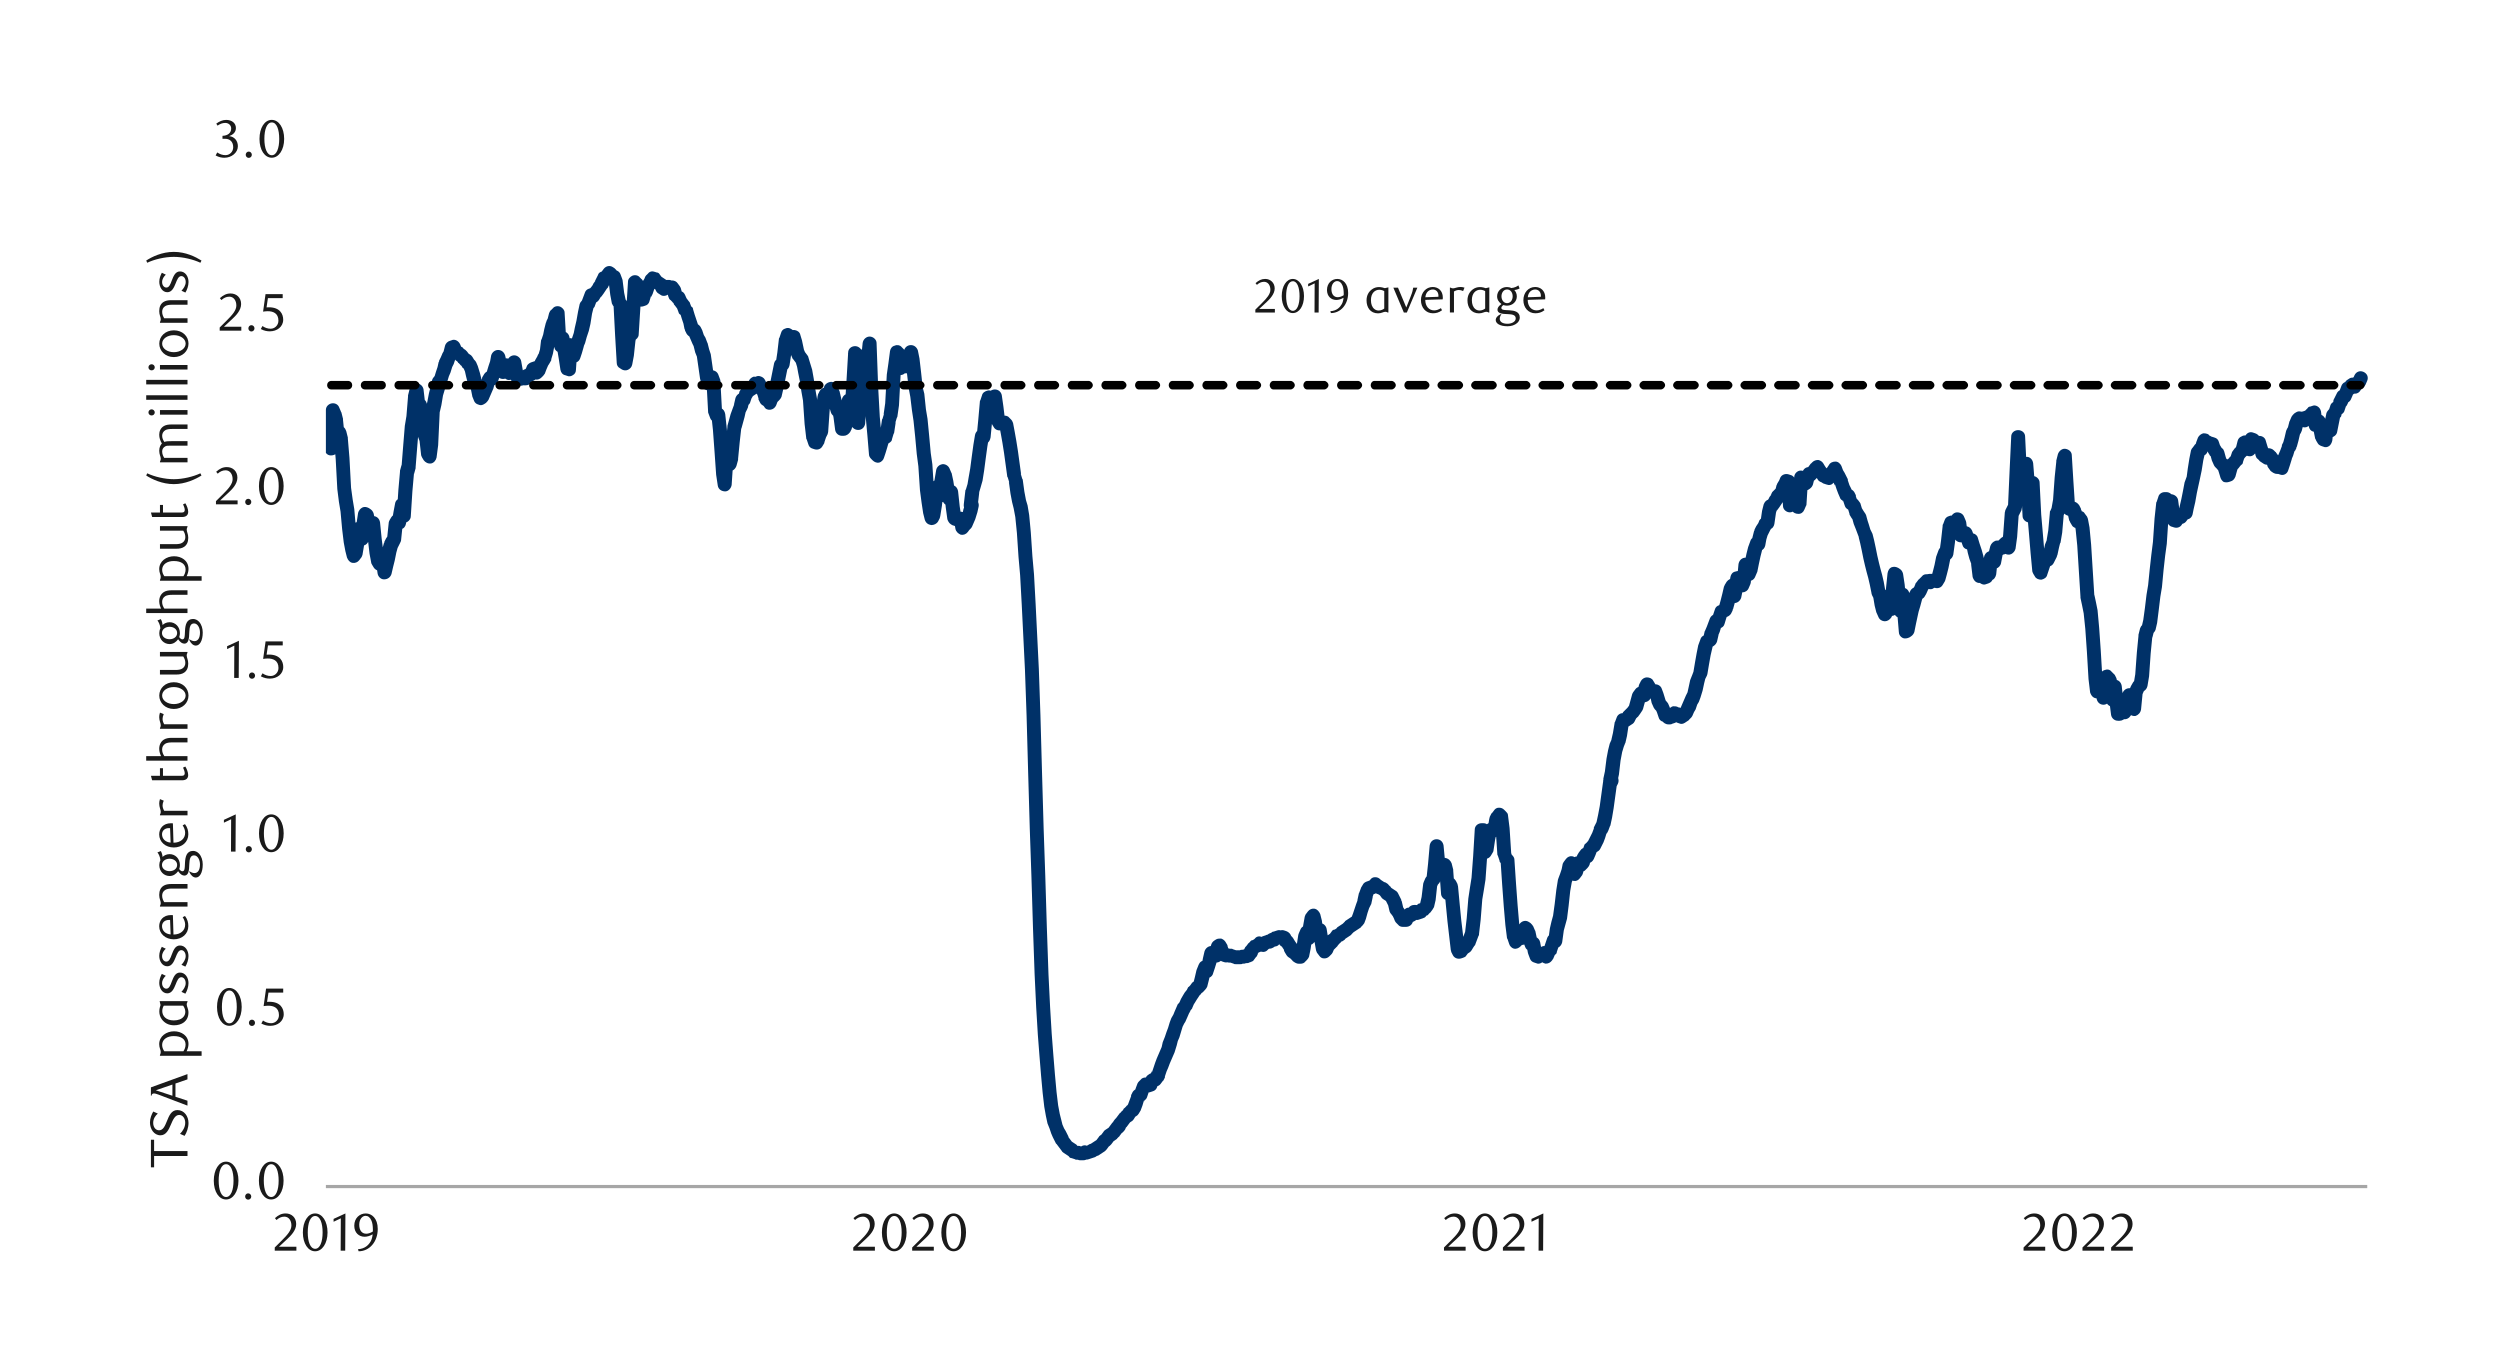 <?xml version="1.0" encoding="UTF-8"?><svg id="a" xmlns="http://www.w3.org/2000/svg" xmlns:xlink="http://www.w3.org/1999/xlink" viewBox="0 0 1460 790"><defs><style>.d{fill:none;}.e{fill:#003168;}.f{fill:#a6a6a6;}.g{fill:#1a1a1a;}.h{clip-path:url(#c);}.i{clip-path:url(#b);}</style><clipPath id="b"><rect x="190.32" y="154.75" width="195" height="183.77" style="fill:none;"/></clipPath><clipPath id="c"><rect x="190.32" y="84.55" width="1194.34" height="610.27" style="fill:none;"/></clipPath></defs><rect x="190.32" y="692.01" width="1192.15" height="1.87" style="fill:#a6a6a6;"/><g style="clip-path:url(#b);"><path d="M189.39,261.45l.94-22.15c0-1.87,1.56-3.43,3.43-3.74,1.87-.31,3.74,.62,4.37,2.5l.94,2.18s0,.31,.31,.62l.94,3.74v.62l.94,9.36-7.8-1.25,.94-2.18c.62-1.56,2.18-2.5,4.06-2.5s3.12,1.25,3.74,3.12l.94,3.74v.62l.94,11.23,.94,17.47,.94,6.86,.94,5.62,.94,10.92,.94,7.18,.94,4.37,.94,3.74-7.18-1.56,.94-1.25-.94,1.87,.94-5.62,.94-8.42c.31-2.18,1.87-3.74,4.06-3.74h.94c1.87,0,3.74,1.56,4.06,3.43l.94,5.62-8.11,.31,.94-8.42,.94-6.24c.31-1.25,1.25-2.5,2.5-3.12s2.5-.31,3.74,.31l.94,.62c.94,.62,1.56,1.56,1.87,2.5l.94,4.37,.94,6.55-1.25-2.18,.94,.94-6.86,2.18,.94-6.86c.31-1.87,2.18-3.43,4.06-3.43,2.18,0,3.74,1.56,4.06,3.74l.94,9.36,.94,7.49,.94,4.99-.62-1.56,.94,1.56-6.24-.62,.94-.94c0-.31,.31-.31,.62-.62l.94-.62c.94-.62,2.5-.94,3.74-.31s2.18,1.87,2.5,3.12l.94,6.55-8.11-.31,.94-4.06,.94-3.74,.94-4.68,.94-3.43c.31-.31,.31-.62,.31-.94l.94-1.87,1.25-1.87-.62,1.87,.94-9.05c0-.62,.31-1.25,.62-1.87l.94-1.56c.62-.94,1.56-1.56,2.81-1.87,1.25,0,2.5,.31,3.43,1.25l.94,.94-6.86,2.18,.94-5.62,.94-4.99c.31-1.87,2.18-3.12,4.06-3.12,2.18,0,3.74,1.56,4.06,3.43l.94,6.24-8.11,.31,.94-14.66,.94-10.61v-.62l.94-3.43v.62l.94-11.86,.94-11.54,.94-5.62,.94-11.54v-.62l.94-3.74c.62-1.87,2.5-3.12,4.37-3.12s3.43,1.56,3.74,3.43l.94,8.11-2.81-3.12,.94,.31c1.56,.31,2.5,1.56,2.81,2.81l.94,4.68,.94,10.61-.31-.94,.94,3.12,.94,1.87c0,.31,.31,.62,.31,1.25l.94,8.42-.62-1.87,.94,1.56-7.49,1.56,.94-7.18,.94-19.34v-.62l.94-4.06,.94-4.99,.94-3.74,.94-4.06c.31-.62,.31-.94,.94-1.56l.94-1.25-.62,1.25,.94-3.12,.94-2.81,.62-2.81c.31-.31,.31-.62,.31-.94l.94-1.87,.94-2.18s0-.31,.31-.62l.94-1.56-.62,1.25,.94-3.74c.31-1.25,1.56-2.5,2.81-2.81l.94-.31c1.87-.94,4.06,.31,4.99,2.18l.94,2.18-.62-.94,.94,1.25-1.87-1.25,.94,.31c.62,0,1.25,.31,1.56,.94l.94,.94-.62-.62,.94,.62c.31,.31,.62,.62,.94,.94l.94,1.25-.31-.31,.94,.94-.62-.62,.94,.62c.62,.31,.94,.94,1.25,1.25l.94,1.56-.62-.62,.94,.94c.31,.31,.62,.62,.94,1.25l.94,2.18,1.25,4.06,.94,3.74-.31-.62,.94,2.18,.62,.94c.31,.62,.31,.94,.62,1.25l.94,4.68-.31-.62,.62,1.56-5.93-1.87,.94-.62-1.56,1.87,.94-2.18,.94-2.18,.94-2.18,.94-2.81c0-.31,0-.62,.31-.94l.94-1.56c.62-.94,1.56-1.56,2.5-1.87,1.25,0,2.18,0,3.12,.62l.94,.62-5.93,2.18,.94-3.12,.94-3.12,.94-2.81,.62-3.43c.62-1.87,2.18-3.12,4.06-3.12s3.43,1.25,4.06,3.12l.94,4.06-.31-.94,.94,1.87v.62l.94,2.81h-7.49l.94-3.12c0-.94,.62-1.56,1.56-2.18l.94-.62c.94-.62,2.18-.94,3.12-.62,1.25,.31,2.18,1.25,2.81,2.18l.94,1.87,.94,2.81-7.49-.31,.94-1.87c.94-1.25,2.18-2.18,3.74-2.18h.94l-4.06,3.12,.94-4.37c.62-1.87,2.18-3.12,4.06-3.12s3.74,1.56,4.06,3.43l.94,5.3,.94,3.12-4.06-3.12h.94c.94,0,2.18,.31,2.81,1.25l.94,.94h-5.62l.94-.94c1.25-1.56,3.43-1.56,4.99-.62l.94,.62-2.18-.62h.94l-3.43,1.87,.94-1.56c.31-.62,1.25-1.25,2.18-1.56l.94-.31,.94-.31-2.18,1.56,.94-1.56,.62-1.56c.62-.94,1.56-1.56,2.5-1.87l.94-.31c1.87-.94,4.37,.31,4.99,2.18l.94,2.5-6.55-1.25,.94-.94-.94,1.25,.94-2.5,.94-2.18,1.25-2.18,.62-1.56v.62l.94-3.12,.62-5.3q0-.31,.31-.62l.94-2.81,.62-3.12,.94-3.74c.31-.31,.31-.62,.31-.94l.94-1.87-.31,.94,.94-3.74c.31-.62,.62-1.56,1.25-1.87l.94-.94c.94-1.25,2.81-1.56,4.37-.94,1.25,.62,2.5,1.87,2.5,3.43l.94,15.91-.31-.94,.94,3.12-7.8,.31,.94-4.37c.62-1.87,2.18-3.12,4.06-3.12,2.18,0,3.74,1.56,4.06,3.43l.94,5.93,.94,5.62,.94,6.24-2.81-3.12,.94,.31-5.3,3.43,.94-14.04c0-1.25,.62-2.5,1.87-3.12,.94-.62,2.18-.94,3.43-.31l.94,.31c1.56,.31,2.5,1.56,2.81,3.12l.94,5.93-7.8-.62,.94-2.81,.62-3.74c0-.31,.31-.31,.31-.62l.94-2.18,.94-2.81,.62-3.12,.94-4.06,.94-5.3,.94-4.37c.31-.62,.31-.94,.94-1.56l.94-1.25-.62,.94,.94-2.5,.94-2.5c.31-.94,1.25-1.87,2.5-2.18,1.25-.62,2.5-.31,3.43,.31l.94,.62-5.62,1.25,.94-1.56c0-.31,.31-.31,.62-.62l.94-.94-.31,.31,.94-1.25,.62-1.25,1.25-1.56-.62,.62,.94-1.87,.94-1.87c.31-1.25,1.25-1.87,2.5-2.18l.94-.31-1.87,1.25,.94-1.25,.94-1.25c1.25-1.56,3.43-2.18,5.3-.94l.94,.62c.31,.31,.62,.62,.94,.94l.94,1.25-1.87-1.25,.94,.31c1.25,.31,2.18,1.25,2.5,2.18l.94,2.5c0,.31,.31,.62,.31,.94l.94,7.49,.94,4.37-.94-1.56,.94,1.25c.62,.62,.94,1.56,.94,2.18l.94,18.1,.94,15.91-1.87-3.12,.94,.62-6.24,2.81,.94-4.99,.94-8.11,.94-5.3c.31-1.25,1.56-2.5,2.81-2.81,1.56-.62,3.12-.31,4.06,.94l.94,.94-6.86,2.5,.94-14.98,.94-15.29c0-1.56,1.25-2.81,2.5-3.43,1.56-.62,3.43-.31,4.37,.94l.94,.94c.62,.31,.94,1.25,1.25,1.87l.94,3.74,.94,3.74-.31-.94,.94,1.87-4.99-1.87,.94-.31-2.5,2.5,.94-3.12v-.62l.94-1.87,.94-2.18s0-.31,.31-.62l.94-1.56c.31-.31,.62-.94,1.25-1.25l.94-.62-1.25,1.25,.94-1.56c1.25-1.87,3.74-2.5,5.62-1.25s2.5,3.74,1.25,5.62l-.94,1.56c-.31,.31-.62,.94-1.25,1.25l-.94,.62,1.25-1.25-.94,1.56,.31-.62-.94,2.81-.94,1.87v-.62l-.94,3.12c-.31,1.25-1.25,2.18-2.5,2.5l-.94,.31c-1.87,.62-4.06,0-4.99-1.87l-.94-1.87c0-.31,0-.62-.31-.94l-.94-3.74-.94-3.74,1.25,1.87-.94-.94,6.86-2.5-.94,15.29-.94,14.98c0,1.56-1.25,2.81-2.5,3.43-1.56,.62-3.43,.31-4.37-.94l-.94-.94,6.86-1.87-.94,4.06-.94,8.74-.94,4.99c-.31,1.56-1.25,2.5-2.5,3.12-1.25,.62-2.81,.31-3.74-.31l-.94-.62c-1.25-.62-1.87-1.87-1.87-3.12l-.94-15.91-.94-18.1,.94,2.18-.94-1.25c-.62-.62-.62-1.25-.94-1.56l-.94-4.99-.94-7.49,.31,.94-.94-2.5,2.5,2.18-.94-.31c-.94-.31-1.56-.62-1.87-1.25l-.94-1.25,.94,.94-.94-.62,5.3-.94-.94,1.25-.94,1.25c-.31,.62-.94,.94-1.87,1.25l-.94,.31,2.5-2.18-.94,2.5-.94,1.87c-.31,0-.31,.31-.62,.62l-.62,.94-1.25,1.87-.94,1.25s0,.31-.31,.31l-.94,.94,.62-.62-.94,1.56c-.62,.94-1.56,1.56-2.5,1.87-1.25,0-2.18,0-3.12-.62l-.94-.62,5.93-1.87-.94,2.5-.94,2.5c0,.31-.31,.62-.62,.94l-.94,1.25,.94-1.56-.94,3.74-.94,5.93-.94,4.06-1.25,3.74-.94,3.43-.94,2.18,.31-.62-1.25,4.37-.94,2.81c-.62,1.87-2.18,2.81-4.06,2.81-1.87-.31-3.43-1.56-3.74-3.43l-.94-5.93,2.81,3.12-.94-.31,5.3-3.43-.94,14.04c0,1.25-.62,2.5-1.87,3.12-.94,.62-2.18,.94-3.43,.31l-.94-.31c-1.56-.31-2.5-1.56-2.81-3.12l-.94-6.24-.94-5.62-.94-5.93,8.11,.31-.94,4.37c-.62,1.56-2.18,3.12-4.06,3.12-1.56,0-3.43-1.25-3.74-2.81l-.94-3.12c-.31-.31-.31-.62-.31-.94l-.94-15.91,6.86,2.5-.94,.94,1.25-1.87-.94,3.74c-.31,.31-.31,.62-.31,.94l-.94,1.87,.31-.94-.94,3.74-1.25,3.74-.94,2.81,.31-.62-1.25,6.55-.94,3.12v.62l-1.25,2.18-.62,.94-.94,2.18-.94,2.5c-.31,.31-.62,.94-.94,1.25l-.94,.94c-.94,.94-2.18,1.56-3.74,1.25-1.25-.31-2.5-1.25-2.81-2.5l-.94-2.5,4.99,2.18-.94,.31,2.5-1.87-1.25,2.18-.94,1.56c-.31,.62-1.25,1.25-2.18,1.56l-.94,.31-.94,.31,2.18-1.56-.94,1.56c-.62,1.25-1.87,1.87-3.43,1.87h-.94c-.94,0-1.56-.31-2.18-.62l-.94-.62,4.99-.62-.94,.94c-1.56,1.56-4.06,1.56-5.62,0l-.94-.94,2.81,1.25h-.94c-1.87,0-3.43-1.25-4.06-3.12l-.94-3.74-.94-5.3,8.11,.31-.94,4.37c-.62,1.87-2.18,3.12-4.06,3.12h-.94l3.74-2.18-.94,1.87c-.94,1.25-2.5,2.18-4.06,2.18s-2.81-1.25-3.43-2.5l-.94-2.18-.94-1.87,5.93,1.56-.94,.62,1.56-2.18-.94,3.12c-.31,1.56-1.87,2.81-3.74,2.81s-3.43-1.25-3.74-2.81l-.94-2.81v.62l-.94-1.87c0-.31,0-.62-.31-.94l-.94-4.06h8.11l-1.25,4.06-.94,2.81-.94,3.12-.94,3.12c-.31,1.25-1.25,2.18-2.5,2.5-1.25,.62-2.5,.31-3.43-.31l-.94-.62,5.62-1.25-.94,1.56,.31-.94-.94,3.43-.94,2.18-.94,2.18-.94,2.18c-.31,.62-.94,1.25-1.56,1.87l-.94,.62c-.94,.62-2.18,.94-3.43,.31-1.25-.31-2.18-1.25-2.5-2.18l-.62-1.56c0-.31-.31-.62-.31-.62l-.94-4.68,.62,1.25-1.25-2.18-.94-2.18q0-.31-.31-.62l-.94-3.74-.62-2.81-.94-2.18,.94,1.25-.94-.94c-.31-.31-.62-.31-.62-.62l-.94-1.56,1.25,1.25-.94-.62c-.31-.31-.62-.31-.62-.62l-.94-.94c-.31,0-.31-.31-.31-.31l-.94-1.25,.94,.94-.94-.62c-.31-.31-.62-.31-.62-.62l-.94-.94,1.56,.94-.94-.31c-.94-.31-1.56-.62-1.87-1.25l-.94-1.25c-.31-.31-.62-.62-.62-.94l-.94-2.18,4.99,2.18-.94,.31,2.81-2.81-.94,3.74c-.31,.31-.31,.94-.62,1.25l-.94,1.56,.31-.62-.94,2.81-.94,1.87,.31-.94-1.25,4.06-.94,2.18-.94,3.12c0,.31-.31,.94-.62,1.25l-.94,1.25,.94-1.56-.94,4.06-.94,3.12-.94,5.62-.94,4.06v-.62l-.94,19.97-.94,7.18c-.31,1.56-1.56,3.12-3.12,3.43-1.87,.31-3.43-.62-4.37-1.87l-.94-1.56c-.31-.62-.62-1.25-.62-1.87l-.94-8.42,.31,1.25-.94-2.5-.94-3.12c-.31-.31-.31-.62-.31-.94l-.94-9.36-.94-4.68,2.81,2.81-.94-.31c-1.56-.31-2.5-1.87-2.81-3.43l-.94-8.11,8.11,.62-.94,3.74v-.62l-.94,12.17-.94,4.99-.94,11.54-.94,11.86v.62l-.94,3.43v-.62l-.94,10.61-.94,14.66c0,1.87-1.87,3.74-3.74,3.74-2.18,0-4.06-1.56-4.37-3.43l-.94-6.24,8.11,.31-.94,4.37-.94,5.62c-.31,1.56-1.25,2.81-2.81,3.12-1.56,.62-3.12,.31-4.06-.94l-.94-.94,6.24-.62-.94,1.56,.62-1.87-.94,9.05c0,.62-.31,1.25-.62,1.87l-.62,1.25-.94,1.87,.31-.94-.94,3.43-.94,4.68-.94,3.74-.94,4.06c-.62,1.87-2.18,3.12-4.37,3.12-1.87,0-3.43-1.56-3.74-3.43l-.94-6.55,6.24,2.81-.94,.62,.62-.62-.94,.94c-.94,.94-2.18,1.25-3.43,1.25-1.25-.31-2.18-.94-2.81-1.87l-.94-1.56c-.31-.62-.62-.94-.62-1.56l-.94-4.99-.94-8.11-.94-9.36,8.11,.31-.94,6.86c-.31,1.56-1.25,2.81-2.81,3.12-1.56,.62-3.12,.31-4.06-.94l-.94-.94c-.62-.62-.94-1.25-1.25-2.18l-.94-5.93-.94-4.37,1.87,2.5-.94-.62,6.24-2.81-.94,5.62-.94,8.42c-.31,2.18-1.87,3.74-4.06,3.74-1.87,0-3.74-1.25-4.06-3.43l-.94-5.62,4.06,3.43h-.94l4.06-3.74-.94,9.05-.94,5.62c-.31,.62-.31,1.25-.94,1.87l-.94,1.25c-.94,1.25-2.5,1.87-4.06,1.56-1.56-.31-2.5-1.56-3.12-3.12l-.94-3.74-.94-4.99-.94-7.8-.94-10.3-.94-5.62-.94-7.49-.94-17.47-.94-11.23v.62l-.94-3.74,7.8,.62-.94,2.18c-.62,1.87-2.5,2.81-4.37,2.5-1.87-.31-3.12-1.87-3.43-3.74l-.94-9.36v.62l-.94-3.74,.31,.62-.94-2.18,7.8-1.25-.94,22.15c0,2.18-1.87,3.74-4.37,3.74-2.18,0-3.74-1.87-3.74-4.37Z" style="fill:#003168;"/></g><path d="M377.52,160.68l.94-.94c.94-1.25,2.5-1.56,4.06-.94l.94,.31c.94,0,1.56,.62,1.87,1.25l.94,1.25-.31-.31,.94,.94-.62-.62,.94,.62,.94,.62c.62,.31,1.25,.94,1.56,1.56l.94,1.87-1.56-1.56,.94,.62-5.3,.94,.94-1.25c.62-.94,1.87-1.56,3.12-1.56h1.87c.31,0,.94,0,1.25,.31l.94,.31-1.25-.31h.94c1.25,0,2.5,.62,3.12,1.56l.94,1.25c.31,.31,.62,.94,.94,1.56l.94,3.43-1.25-1.87,.94,.94-1.56-.94,.94,.31c1.25,.31,1.87,.94,2.5,2.18l.94,2.18-.62-.94,.94,1.25,.94,1.25c.31,.31,.62,.62,.62,.94l.94,2.5-.94-1.25,.94,.94c.62,.31,.94,.94,.94,1.56l.94,3.12,.94,2.81,1.25,3.74-.31-.94,.94,1.87-5.62-1.87,.62-.31c2.18-.94,4.37,0,5.62,1.87l.94,1.87,.94,2.81,.94,1.56,.94,2.5s0,.31,.31,.62l.94,3.74,.62,1.87c0,.31,.31,.62,.31,.94l.94,6.55,.94,6.55,.94,3.12-6.24-2.5,.94-.62-1.56,2.18,.94-3.12c.31-1.56,1.87-2.81,3.74-2.81,1.56,0,3.12,.94,3.74,2.5l.94,2.5c.31,.62,.31,.94,.31,1.25l.94,17.47-.31-1.25,.94,2.5-5.93-1.87,.94-.62c1.25-.62,2.5-.94,3.74-.31,1.56,.62,2.18,1.87,2.5,3.43l.94,8.74,.94,12.79,.94,13.42,.94,5.62-8.11,.31,.94-14.04c0-1.56,1.25-3.12,2.81-3.43l.94-.31c1.87-.94,4.37,.31,4.99,2.18l.94,2.5-7.8,.62,.94-3.43v.62l.94-9.67,.94-8.42v-.62l.94-3.43,.94-3.43,1.25-3.43,.94-2.5-.31,.62,.94-4.06c.62-1.87,2.18-3.12,4.06-3.12h.94l-3.74,2.81,.94-2.81c0-.31,0-.62,.31-.94l.94-1.56c0-.31,.31-.31,.62-.62l.94-.94c0-.31,.31-.31,.62-.62l.94-.62,.94-.62-.94,.94,.94-1.25,.62-1.25c.62-.94,1.56-1.56,2.5-1.87,1.25,0,2.18,0,3.12,.62l.94,.62-4.99,.62,.94-.94c.94-.94,2.18-1.56,3.43-1.25,1.25,.31,2.5,.94,3.12,2.18l.94,1.87,.94,1.87-.94-.94,.94,.94c.62,.31,.94,.94,.94,1.56l.94,3.12v-.62l.94,1.87-1.56-1.56,.94,.62c.31,.31,.62,.62,.94,.94l.94,1.25-6.86,.94,.94-2.5c0-.31,.31-.94,.94-1.25l.94-.94,.94-.94-1.25,1.87,.94-4.06,.94-4.37,.94-4.68,.94-4.68c.31-1.25,1.25-2.5,2.81-2.81l.94-.31-2.81,3.12,.94-6.24,.94-8.11s0-.31,.31-.62l.94-2.81c.31-1.25,1.25-2.18,2.5-2.5,1.25-.62,2.5-.31,3.43,.31l.94,.62c.62,.31,.94,.94,1.25,1.25l.94,1.56-1.25-1.25,.94,.62-5.62,1.25,.94-1.56c.62-1.25,2.18-2.18,4.06-1.87,1.56,.31,2.81,1.25,3.12,2.81l.94,3.12,1.25,5.93-.31-.94,.94,2.18-.62-.94,.94,1.25,.94,1.25c.31,.31,.62,.94,.62,1.25l.94,3.12,1.25,4.06,.94,5.3,.94,6.24,.94,5.3,.94,14.35,.94,7.8-.31-.62,.94,2.81-2.5-2.5,.94,.31-4.68,1.56,.94-1.56-.31,.94,.94-2.81,.94-2.5-.31,1.25,.94-13.42,.94-6.86c0-.31,.31-.94,.31-1.25l.94-1.87c.94-1.56,2.5-2.18,4.06-2.18s3.12,1.25,3.43,2.81l.94,2.81-7.18-.94,.94-1.56-.62,1.25,.94-4.37c.31-1.56,1.87-2.81,3.74-3.12,1.56-.31,3.43,.94,4.06,2.5l.94,2.18q0,.31,.31,.62l.94,4.06,.62,2.81,.94,3.12-6.86-1.25,.94-1.25c.94-1.25,2.5-1.87,4.06-1.56,1.56,.31,2.81,1.56,3.12,3.12l.94,4.68,.94,7.8-4.06-3.43h.94l-3.74,2.18,.94-1.87-.31,.94,.94-3.43v.62l.94-11.23c.31-1.87,1.56-3.43,3.43-3.74,1.87-.31,3.74,.62,4.37,2.5l.94,2.18-.62-.94,.94,1.25-7.18,2.18,.94-15.29,.94-15.91c0-2.18,1.87-3.74,4.06-3.74s4.06,1.87,4.06,3.74l.94,24.02,.94,16.85h-8.11l.94-13.1,.94-16.22,.94-9.67c.31-2.18,1.87-3.74,3.74-3.74,2.18,0,3.74,1.25,4.37,3.12l.94,4.37v.62l.94,16.54h-8.11l.94-19.34,.94-9.05c.31-2.18,2.18-3.74,4.06-3.74,2.18,0,4.06,1.87,4.06,3.74l.94,25.9,.94,17.16,.94,10.3,.94,11.23-1.25-2.5,.94,.94-6.55,1.56,.94-2.81,.94-3.12,.62-3.74c.31-1.25,1.56-2.5,2.81-2.81l.94-.31-.94,.31,.94-.62-1.56,2.18,.94-3.12-.31,.62,.94-6.24q0-.31,.31-.62l.94-3.12-.31,.62,.94-6.55,.94-16.85,.94-6.55,.94-7.18c.31-1.56,1.25-2.81,2.81-3.12,1.25-.62,3.12-.31,4.06,.94l.94,.94c.62,.62,1.25,1.56,1.25,2.5l.94,8.42-7.8-1.25,.94-2.18c.62-1.25,1.56-1.87,2.5-2.18,1.25-.62,2.5-.31,3.43,.31l.94,.62,.94,.62-5.62,1.25,.94-1.56c.31-.62,.94-1.25,1.56-1.56l.62-.31-.94,.94,.94-.94-1.25,2.18,.94-5.62c.31-1.87,1.87-3.43,4.06-3.43,1.87,0,3.43,1.25,4.06,3.12l.94,4.68,.94,8.11,.94,8.74,.94,3.74,.94,9.05,.94,5.62,.94,9.67,.94,10.3,.94,6.55,.94,14.66,.94,6.55,.94,6.24,.94,3.12-7.8-.94,.94-1.87-.31,1.25,.94-5.93,.94-8.11s0-.31,.31-.62l.94-2.81c.62-1.87,2.18-2.81,4.06-2.81s3.43,1.56,3.74,3.43l.94,5.62-8.11,.31,.94-9.05,.94-5.62c.31-1.87,1.87-3.12,3.43-3.43,1.87-.31,3.74,.94,4.37,2.5l.94,2.18c0,.31,.31,.31,.31,.62l.94,4.37,.94,5.93,.94,3.74h-8.11l.94-4.06c.62-1.87,2.18-3.12,4.37-3.12,1.87,0,3.43,1.56,3.74,3.74l.94,8.74,.94,6.24-1.87-2.81,.94,.62-.94-.31,.94,.31h-2.5l.94-.31,.94-.31c.94-.62,2.18-.31,3.43,.31,.94,.62,1.56,1.56,1.87,2.81l.94,5.3-7.18-1.87,.94-1.25s0-.31,.31-.31l.94-.94-.94,1.25,.94-2.18,.94-2.18,.62-2.81,1.25-3.43c.62-2.18,2.81-3.43,4.99-2.5,2.18,.62,3.12,2.81,2.5,4.99l-.62,2.81-1.25,4.06-.94,2.18-.94,2.18c-.31,.62-.62,.94-.94,1.25l-.94,.94,.31-.31-.94,1.25c-.94,1.25-2.5,1.87-4.06,1.56-1.56-.62-2.81-1.87-3.12-3.43l-.94-5.3,5.3,3.12-.94,.31-.94,.31c-.94,.31-1.56,.31-2.5,0l-.94-.31c-.31,0-.62-.31-.94-.31l-.94-.62c-.94-.62-1.56-1.87-1.87-2.81l-.94-6.86-.94-8.74,8.11,.62-.94,4.06c-.62,1.87-2.18,3.12-4.06,3.12s-3.43-1.25-4.06-3.12l-.94-4.37-.94-5.3-.94-4.37,.31,.62-.94-2.18,7.8-.94-.94,4.99-.94,9.05c-.31,2.18-1.87,3.74-4.06,3.74-1.87,0-3.74-1.25-4.06-3.43l-.94-5.62,7.8,.62-.94,2.81,.31-.94-.94,8.42-.94,5.93c0,.31-.31,.94-.31,1.25l-.94,1.87c-.94,1.56-2.5,2.18-4.06,2.18-1.87-.31-3.12-1.25-3.74-3.12l-.94-3.74-.94-6.24-.94-7.18-.94-14.04-.94-7.18-.94-10.3-.94-9.05-.94-6.24-.94-7.8-.94-4.99-.94-8.11-.94-7.49-.94-4.68,8.11-.31-.94,5.62c-.31,.94-.62,1.56-1.25,2.18l-.94,.94c-.31,.31-.62,.62-.94,.94l-.62,.31,1.56-1.56-.94,1.56c-.62,.94-1.56,1.56-2.5,1.87-1.25,0-2.18,0-3.12-.62l-.94-.62-.94-.62,5.93-1.87-.94,2.18c-.62,1.87-2.5,2.81-4.37,2.5-1.87-.31-3.12-1.87-3.43-3.74l-.94-8.42,1.25,2.5-.94-.94,6.86-2.18-.94,7.18-.94,5.93-.94,17.47-.94,6.55s0,.31-.31,.62l-.94,3.12,.31-.62-.94,6.24q0,.31-.31,.62l-.94,3.12c0,.94-.62,1.56-1.56,2.18l-.94,.62c-.31,0-.62,.31-.94,.31l-.94,.31,2.81-2.81-1.25,4.37-.94,3.12-.94,2.81c-.31,1.25-1.56,2.5-2.81,2.81-1.25,.31-2.81-.31-3.74-1.25l-.94-.94c-.62-.62-1.25-1.56-1.25-2.5l-.94-11.23-.94-10.3-.94-17.47-.94-25.9,8.11,.31-.94,9.05-.94,19.34c0,2.18-1.87,3.74-4.06,3.74s-4.06-1.56-4.06-3.74l-.94-16.54v.62l-.94-4.37,8.11-.62-.94,9.67-.94,16.22-.94,13.1c-.31,2.18-1.87,3.74-4.06,3.74s-4.06-1.56-4.06-3.74l-.94-17.16-.94-24.02,8.11,.31-.94,15.91-.94,15.29c0,1.56-1.25,3.12-2.81,3.43-1.87,.62-3.43,0-4.37-1.25l-.94-1.25c-.31-.31-.62-.62-.62-.94l-.94-2.18,7.8-1.25-.94,11.23v.62l-.94,3.43c-.31,.31-.31,.62-.31,.94l-.94,1.87c-.94,1.25-2.18,2.18-3.74,2.18h-.94c-2.18,0-3.74-1.56-4.06-3.43l-.94-7.18-.94-4.68,7.18,1.56-.94,1.25c-.94,1.25-2.18,1.87-3.74,1.56s-2.81-1.56-3.12-2.81l-.94-3.12-1.25-3.43-.94-4.06,.31,.62-.94-2.18,7.8-.62-.94,4.37c-.31,.31-.31,.62-.62,1.25l-.94,1.56c-.62,1.25-2.18,1.87-3.74,1.87-1.56-.31-3.12-1.25-3.43-2.81l-.94-2.81,7.49,.62-.94,1.87,.31-1.25-.94,6.24-.94,13.42c0,.31-.31,.94-.31,1.25l-.94,1.87-.94,2.81c0,.31,0,.62-.31,.94l-.94,1.56c-.94,1.56-2.81,2.18-4.68,1.56l-.94-.31c-1.25-.31-2.18-1.25-2.5-2.5l-.94-2.81c-.31-.31-.31-.62-.31-.94l-.94-8.11-.94-13.73-.94-5.3-.94-6.24-.94-4.68-.62-3.43-.94-3.12,.62,1.25-.94-1.25-.94-1.25c-.31-.31-.62-.62-.62-.94l-.94-2.18c0-.31-.31-.62-.31-.94l-.62-4.68-.94-3.12,7.18,.94-.94,1.56c-.62,.94-1.56,1.56-2.5,1.87-1.25,0-2.18,0-3.12-.62l-.94-.62c-.62-.31-.94-.94-1.25-1.25l-.94-1.56,1.25,1.25-.94-.62,5.93-2.18-.94,2.81,.31-.94-.94,8.42-.94,6.24c-.31,1.56-1.25,2.81-2.81,3.12l-.94,.31,2.81-2.81-.94,4.68-.94,4.68-.94,4.37-.94,4.06c-.31,.62-.62,1.25-1.25,1.87l-.94,.94-.94,.94,.94-1.25-.94,2.5c-.62,1.25-1.56,2.18-3.12,2.5-1.56,.31-3.12-.31-3.74-1.56l-.94-1.25,.94,.94-.94-.62c-.62-.31-1.25-.94-1.56-1.56l-.94-1.87v-.62l-.94-3.12,.94,1.56-.94-.94c-.31-.31-.62-.62-.94-.94l-.94-1.87-.94-1.87,6.55,.94-.94,.94c-1.25,1.56-3.43,1.56-4.99,.62l-.94-.62,5.62-1.25-1.25,1.87-.94,1.25c-.31,.31-.62,.62-.94,.94l-.94,.62-.94,.62,.62-.62-.94,.94,.62-.62-.94,1.56,.31-.94-.94,2.81c-.31,1.56-1.87,2.81-3.74,2.81h-.94l4.06-3.12-.94,4.06q-.31,.31-.31,.62l-.94,1.87-.62,2.81-.94,3.43-.94,3.43v-.62l-.94,8.42-.94,9.67v.62l-.94,3.43c-.62,1.87-2.18,3.12-3.74,3.12-1.87,0-3.43-.94-4.06-2.5l-.94-2.5,4.99,2.18-.94,.31,2.81-3.43-.94,14.04c-.31,1.87-1.87,3.74-3.74,3.74-2.18,0-4.06-1.25-4.37-3.43l-.94-6.24-.94-13.42-.94-12.79-.94-8.74,6.24,3.12-.94,.62c-.94,.62-2.18,.94-3.43,.31-1.25-.31-2.18-1.25-2.5-2.18l-.94-2.5c-.31-.62-.31-.94-.31-1.25l-.94-17.47,.31,1.25-.94-2.5,7.49-.31-.94,3.12c0,.94-.62,1.56-1.56,2.18l-.94,.62c-.94,.62-2.5,.94-3.74,.31-1.25-.31-1.87-1.56-2.5-2.81l-.94-3.74-.94-6.55-.94-6.55,.31,.94-1.25-3.12-.94-3.74,.31,.62-.94-1.87-.94-2.18-.94-2.18-.94-1.87,5.62,1.87-.62,.31c-2.18,.94-4.37,0-5.62-1.87l-.94-1.87c0-.31,0-.62-.31-.94l-.62-3.12-.94-2.81-.94-3.12,.94,1.56-.94-.94c-.62-.31-.94-.94-.94-1.25l-.94-2.5,.62,.94-.94-1.25-.94-1.25c-.31-.31-.62-.62-.62-.94l-.94-2.18,2.5,2.18-.94-.31c-.62,0-1.25-.31-1.56-.94l-.94-.94c-.62-.31-.94-.94-1.25-1.87l-.94-3.43,.94,1.56-.94-1.25,3.12,1.56h-.94c-.31,0-.94,0-1.25-.31l-.94-.31,1.25,.31h-1.87l3.12-1.56-.94,1.25c-1.25,1.56-3.74,2.18-5.3,.94l-.94-.62c-.62-.31-1.25-.94-1.56-1.56l-.94-1.87,1.56,1.56-.94-.62-.94-.62c-.31-.31-.62-.31-.62-.62l-.94-.94c-.31,0-.31-.31-.31-.31l-.94-1.25,1.87,1.25-.94-.31,4.06-.94-.94,.94c-1.56,1.56-4.06,1.56-5.62,0-1.56-1.56-1.56-4.06,0-5.62Z" style="fill:#003168;"/><path d="M562.85,294.52l.94-8.11s0-.31,.31-.62l.94-3.12,.62-3.74,.94-5.3,.94-7.18,.94-6.86,.94-5.62c.31-1.56,1.25-2.5,2.5-3.12,1.25-.62,2.81-.31,3.74,.31l.94,.62-6.24,3.12,.94-9.67,.94-10.61c0-.31,0-.62,.31-.94l.94-2.81c.31-1.56,1.87-2.5,3.43-2.81,1.56-.31,3.12,.62,3.74,1.87l.94,1.56c.31,.31,.31,.62,.31,.62l.94,2.5-2.5-2.18,.94,.31-5.3,3.12,.94-4.99c.31-2.18,2.18-3.43,4.06-3.43,2.18,0,3.74,1.56,4.06,3.43l.94,6.55,.94,7.8-.62-1.56,.94,1.56-4.68-1.56,.94-.31,.94-.31c.31-.31,.94-.31,1.25-.31h.94c.94,0,2.18,.31,2.81,1.25l.94,.94c.62,.62,.94,1.25,1.25,2.18l.94,4.99,.94,5.3,.94,5.93,.94,6.86,.94,6.86-.31-.62,.94,3.12c.31,.31,.31,.62,.31,.62l.94,6.86,.94,4.99,.94,3.12,.94,5.62,.94,9.98,.94,14.04,.94,10.61,.94,17.16,.94,19.03,.94,19.03,.94,27.14,.94,34.01,.94,32.45,.94,27.14,.94,30.89,.94,26.83,.94,19.03,.94,15.6,.94,12.17,.94,11.54,.94,10.3,.94,7.8,.94,4.99,.94,3.74,.62,2.5,.94,2.18,.94,1.56,.94,1.87,.94,1.87-.62-.62,.94,1.25,.94,1.25,.94,1.25-.94-.94,.94,.62,.94,.62,.94,.62c.31,.31,.62,.31,.62,.62l.94,.94-1.56-.94,.94,.31,.94,.31-1.25-.31h.94c.31,0,.94,0,1.25,.31l.94,.31-1.25-.31h1.87l-2.18,.62,.94-.62c.94-.62,2.18-.94,3.43-.31l.94,.31h-2.5l.94-.31,.94-.31,.94-.31-.94,.31,.94-.62c.31,0,.62-.31,.94-.31l.94-.31-.94,.31,.94-.62,.94-.62,.94-.62,.94-.62-.94,.94,.94-1.25,.94-1.25c0-.31,.62-.62,.94-.94l.94-.62-.94,.94,.94-1.25,.94-1.25c0-.31,.62-.62,.94-.94l.94-.62,.94-.62-.62,.62,.94-.94-.31,.31,.94-1.25,.94-1.25c0-.31,.62-.62,.94-.94l.94-.62-1.56,1.87,.62-1.56c.31-.31,.62-.94,.94-1.25l.94-.94-.31,.31,.94-1.25,.94-1.25s0-.31,.31-.31l.94-.94c0-.31,.31-.31,.62-.62l.94-.62-1.25,1.25,.94-1.56c0-.31,.31-.31,.62-.62l.94-.94c0-.31,.31-.31,.62-.62l.94-.62-1.25,1.25,.94-1.56-.31,.62,.94-2.5,.94-2.5v-.62l.94-1.87c.62-.94,1.56-1.56,2.5-1.87l.94-.31-2.5,2.5,.94-2.81,.94-2.5c.31-.62,.62-.94,.94-1.25l.94-.94c.62-.94,1.87-1.25,2.81-1.25h.94c.94,0,1.56,.31,2.18,.62l.94,.62-3.43-.31,.94-.31-2.5,2.18,.94-2.5c.31-.62,.62-1.25,1.56-1.87l.94-.62c.62-.31,1.25-.62,2.18-.62h.94l-3.12,1.56,.94-1.25-.62,.62,.94-1.87v.62l.94-2.81,.94-2.81,.94-2.5,.94-2.18,.94-2.18,.94-2.18,.62-2.81,1.25-3.12,.94-2.81,.94-2.5,.94-3.12,.94-2.5,1.25-2.18,.62-1.56,.94-2.18,.94-2.18,.62-.62,.94-1.25-.62,.94,.94-2.18,1.25-2.18,.94-1.56,1.25-1.56,.62-1.25c0-.31,.31-.31,.62-.62l.94-.94-.31,.31,.94-1.25c0-.31,.62-.62,.94-.94l.94-.62-.62,.62,.94-.94-1.25,1.87,.94-3.74,.94-4.06,1.25-3.12c.62-1.56,1.87-2.5,3.74-2.5,1.56,0,3.12,.94,3.74,2.5l.94,2.18-7.49,.31,.94-2.81,.62-3.43,.94-4.06c.62-1.87,2.18-3.12,4.06-3.12h.94c1.56,0,2.81,.62,3.43,1.87l.94,1.56-3.43-1.87h.94l-4.06,3.43,.94-5.3c.31-1.25,.94-2.18,1.87-2.81l.94-.62c.94-.62,1.87-.62,3.12-.62,.94,.31,1.87,.94,2.5,1.87l.94,1.56c.31,.31,.31,.62,.31,.94l.94,2.81-.62-1.25,.94,1.25-1.87-1.25,.94,.31h-2.5l.94-.31c.94-.31,1.56-.31,2.5,0l.94,.31-1.25-.31h.94c.31,0,.94,0,1.25,.31l.94,.31,.94,.31,.94,.31-1.25-.31h2.81l-1.25,.31,.94-.31c.31-.31,.94-.31,1.25-.31h.94l-1.25,.31,.94-.31c.31-.31,.94-.31,1.25-.31h.94l-1.25,.31,.94-.31-1.87,1.25,.94-1.25-.62,.62,.94-1.87q.31-.31,.62-.62l.94-1.25s0-.31,.31-.31l.94-.94c.31-.62,.94-.94,1.56-.94l.94-.31-.94,.31,.94-.62-.62,.62,.94-.94c.94-1.25,2.5-1.56,4.06-.94l.94,.31c.31,0,.62,.31,.94,.31l.94,.62-4.99,.62,.94-.94c0-.31,.31-.31,.62-.62l.94-.62c.31,0,.62-.31,.94-.31l.94-.31c.31-.31,.94-.31,1.25-.31h.94l-2.18,.62,.94-.62,.94-.62c.62-.31,1.25-.62,2.18-.62h.94l-2.81,1.25,.94-.94c.31-.62,.94-.94,1.56-.94l.94-.31,.94-.31c.94-.31,1.56-.31,2.5,0l.94,.31h-2.5l.94-.31c.94-.31,1.56-.31,2.5,0l.94,.31c.94,.31,1.87,.94,2.5,1.87l.94,1.87-1.56-1.56,.94,.62c.62,.31,.94,.94,1.25,1.25l.94,1.56,.62,.94,.94,1.25c1.56,1.87,1.25,4.37-.62,5.62-1.87,1.56-4.37,1.25-5.62-.62l-.94-1.25-1.25-1.56-.94-1.56,1.25,1.25-.94-.62c-.62-.31-1.25-.94-1.56-1.56l-.94-1.87,2.5,1.87-.94-.31h2.5l-.94,.31c-.94,.31-1.56,.31-2.5,0l-.94-.31h2.5l-.94,.31-.94,.31,1.56-.94-.94,.94c-.62,.94-1.87,1.25-2.81,1.25h-.94l2.18-.62-.94,.62-.94,.62c-.62,.31-1.25,.62-2.18,.62h-.94l1.25-.31-.94,.31,.94-.31-.94,.62,.62-.62-.94,.94c-1.25,1.56-3.43,1.56-4.99,.62l-.94-.62,.94,.31-.94-.31,4.06-.94-.94,.94c0,.31-.31,.31-.62,.62l-.94,.62c-.31,0-.62,.31-.94,.31l-.94,.31,1.56-.94-.94,.94,.31-.31-.94,1.25,.62-.62-.94,1.87c-.31,0-.31,.31-.62,.62l-.94,1.25c-.31,.62-.94,.94-1.87,1.25l-.94,.31c-.31,.31-.94,.31-1.25,.31h-.94l1.25-.31-.94,.31c-.31,.31-.94,.31-1.25,.31h-.94l1.25-.31-.94,.31c-.31,.31-.94,.31-1.25,.31h-2.81c-.31,0-.94,0-1.25-.31l-.94-.31-.94-.31-.94-.31,1.25,.31h-.94c-.31,0-.94,0-1.25-.31l-.94-.31h2.5l-.94,.31c-.94,.31-1.56,.31-2.5,0l-.94-.31c-.94-.31-1.56-.62-1.87-1.25l-.94-1.25c-.31-.31-.62-.94-.62-1.25l-.94-2.81,.31,.94-.94-1.56,5.62,1.25-.94,.62,1.87-2.81-.94,5.3c-.31,1.87-2.18,3.43-4.06,3.43h-.94c-1.56,0-2.81-.62-3.43-1.87l-.94-1.56,3.43,1.87h-.94l4.06-3.12-.94,4.06-1.25,4.06-.94,2.81c-.31,1.56-1.87,2.81-3.43,2.81-1.87,0-3.43-.94-4.06-2.5l-.94-2.18h7.49l-.62,1.87-.94,4.06-.94,3.74c-.31,.62-.62,1.25-1.25,1.87l-.94,.94c0,.31-.31,.31-.62,.62l-.94,.62,.94-.94-.94,1.25s0,.31-.31,.31l-.94,.94,.62-.62-1.25,1.87-.62,.94-.94,1.56-.62,.94-.94,2.18c0,.31-.31,.62-.62,.94l-.94,1.25,.62-.62-.94,1.56-.94,2.18-1.25,2.81-.62,.94-.94,1.87-.94,3.12-.94,3.12-.94,2.18-.62,2.5-1.25,4.06-.94,2.18-.94,2.18-.94,2.18-.94,2.5-.94,2.18-.94,2.81v.62l-.94,1.87c-.31,0-.31,.31-.62,.62l-.94,1.25c-.62,.94-1.87,1.56-3.12,1.56h-.94l2.18-.62-.94,.62,1.56-1.87-.94,2.5c-.31,.94-1.25,1.87-2.5,2.18l-.94,.31c-1.25,.62-2.5,.31-3.43-.31l-.94-.62,2.18,.62h-.94l2.81-1.25-.94,.94,.94-1.25-.94,1.87-.94,2.81c-.31,1.25-1.25,2.18-2.5,2.5l-.94,.31,2.5-1.87-.94,1.87v-.62l-.94,3.12-.94,2.5s0,.31-.31,.62l-.94,1.56c-.31,.31-.62,.94-1.25,1.25l-.94,.62,.62-.62-.94,.94,.62-.62-.94,1.56c-.31,.31-.62,.94-1.25,1.25l-.94,.62,.62-.62-.94,.94,.31-.31-.94,1.25-.94,1.25s0,.31-.31,.31l-.94,.94,.94-1.25-.62,1.56c-.31,.62-.94,1.25-1.56,1.87l-.94,.62,.94-.94-.94,1.25-.94,1.25s0,.31-.31,.31l-.94,.94c0,.31-.31,.31-.62,.62l-.94,.62-.94,.62,.94-.94-.94,1.25-.94,1.25c-.31,.31-.62,.62-.94,.94l-.94,.62,.94-.94-.94,1.25-.94,1.25c-.31,.31-.62,.62-.94,.94l-.94,.62-.94,.62-.94,.62-.94,.62c-.31,0-.62,.31-.94,.31l-.94,.31,.94-.31-.94,.62c-.31,0-.62,.31-.94,.31l-.94,.31-.94,.31-.94,.31c-.94,.31-1.56,.31-2.5,0l-.94-.31,3.43-.31-.94,.62c-.62,.31-1.25,.62-2.18,.62h-1.87c-.31,0-.94,0-1.25-.31l-.94-.31,1.25,.31h-.94c-.31,0-.94,0-1.25-.31l-.94-.31-.94-.31c-.62,0-1.25-.31-1.56-.94l-.94-.94,.62,.62-.94-.62-.94-.62-.94-.62c-.31-.31-.94-.62-.94-.94l-.94-1.25-.94-1.25-.94-1.25c-.31-.31-.31-.62-.62-.62l-.94-1.87-.94-1.87-.94-2.18-.94-2.81-1.25-3.12-.94-4.37-.94-5.3-.94-8.11-.94-10.3-.94-11.54-.94-12.17-.94-15.6-.94-19.66-.94-26.83-.94-30.89-.94-27.14-.94-32.45-.94-34.01-.94-26.52-.94-19.03-.94-19.03-.94-17.16-.94-10.61-.94-14.04-.94-9.36-.94-4.99-.94-3.74-.94-4.99-.94-6.86,.31,.62-.94-3.12c-.31-.31-.31-.62-.31-.62l-.94-6.86-.94-6.86-.94-5.93-.94-5.3-.94-4.99,1.25,2.18-.94-.94,2.81,1.25h-.94l1.25-.31-.94,.31-.94,.31c-1.87,.62-3.74,0-4.68-1.56l-.94-1.56c-.31-.62-.62-1.25-.62-1.56l-.94-7.8-.94-6.55h8.11l-.94,4.99c-.31,1.25-.94,2.18-1.87,2.81-1.25,.62-2.5,.62-3.43,.31l-.94-.31c-1.25-.31-2.18-1.25-2.5-2.18l-.94-2.5,.31,.62-.94-1.56,7.18-.94-.94,2.81,.31-.94-.94,10.61-.94,9.67c-.31,1.56-.94,2.81-2.18,3.43-1.56,.62-2.81,.31-4.06-.31l-.94-.62,6.24-2.81-.94,5.62-.94,6.86-.94,7.18-.94,5.93-1.25,4.37-.94,3.12,.31-.94-.94,8.11c-.31,2.5-2.18,4.06-4.68,3.74-2.18-.31-3.74-2.18-3.43-4.68Z" style="fill:#003168;"/><path d="M757.23,551.92l.94,1.56-1.25-1.25,.94,.62c.31,.31,.62,.31,.62,.62l.94,.94,.94,.94-.62-.62,.94,.62-2.18-.62h.94l-2.81,1.25,.94-.94-1.25,1.87,.94-4.68,.94-6.24c0-.31,.31-.62,.31-.94l.94-2.18c.62-1.56,2.18-2.5,4.06-2.5,1.56,0,3.12,1.25,3.74,3.12l.94,3.43-8.11,.31,.94-6.55,.94-5.3c.31-.62,.31-1.25,.94-1.87l.94-1.25c.94-1.25,2.5-1.87,4.06-1.56,1.25,.31,2.5,1.56,3.12,3.12l.94,3.74,.94,7.18-.62-1.56,.94,1.56-7.49,1.25,.94-3.74c.62-1.87,2.18-3.12,4.37-3.12,1.87,0,3.43,1.56,3.74,3.43l.94,5.93,.94,5.3-.94-1.87,.94,1.25-5.93-.31,.94-.94-.94,1.25,.94-2.18c.31-.62,.62-.94,.94-1.25l.94-.94,.94-.94-.94,.94,.62-1.25c.31-.62,.94-1.25,1.56-1.56l.94-.62-.62,.62,.94-.94-.31,.31,.94-1.25c.31-.62,.94-1.25,1.87-1.25l.94-.31-.94,.31,.94-.62-.62,.62,.94-.94c0-.31,.31-.31,.62-.62l.94-.62,.94-.62,.94-.62-.62,.62,.94-.94,.94-.94c0-.31,.31-.31,.62-.62l.94-.62,.94-.62,.94-.62,.94-.62-.62,.62,.94-.94-.94,1.25,.94-2.5,.94-2.81,.94-2.81,.94-2.5-.31,.62,.94-4.37s.31-.31,.31-.62l.94-2.5s0-.31,.31-.62l.94-1.56c.31-.62,1.25-1.25,2.18-1.56l.94-.31c.31-.31,.94-.31,1.25-.31h.94l-2.18,.62,.94-.62-.94,.94,.94-1.25c.62-.94,1.56-1.56,2.81-1.56s2.18,.31,3.12,1.25l.94,.94-.62-.62,.94,.62,.94,.62-.94-.31,.94,.31c.31,0,.62,.31,.94,.31l.94,.62c.31,.31,.62,.31,.62,.62l.94,.94c.31,0,.31,.31,.31,.31l.94,1.25-.94-.94,.94,.62,.94,.62,.94,.62c.62,.31,1.25,.94,1.56,1.56l.94,1.87,.94,1.87c0,.31,0,.62,.31,.94l.94,4.06-.94-1.56,.94,1.25,1.25,1.87,1.25,2.81-.94-1.25,.94,.94-2.81-1.25h1.87l-3.74,2.5,.94-2.18c.31-.62,.62-.94,.94-1.25l.94-.94c.94-1.25,2.5-1.56,4.06-.94l.94,.31-3.43,.31,.94-.62-.94,.94,.94-1.25c.62-.94,1.87-1.56,3.12-1.56h.94c.94,0,1.56,.31,2.18,.62l.94,.62-3.43-.31,.94-.31,.94-.31-1.87,1.25,.94-1.25c.31-.62,.94-1.25,1.87-1.25l.94-.31-1.56,.94,.94-.94-.31,.31,.94-1.25-.94,1.56,.94-4.06,.94-7.8c0-.31,.31-.62,.31-.94l.94-2.18c.31-.62,.62-.94,.94-1.25l.94-.94-1.25,2.5,.94-8.74,.94-10.61c.31-2.18,1.87-3.74,4.06-3.74s3.74,1.56,4.06,3.74l.94,9.98,.94,5.62-1.87-2.81,.94,.62-6.24,2.5,.94-3.74c.31-.31,.31-.62,.31-.94l.94-1.87c.94-1.56,2.5-2.5,4.06-2.18,1.87,.31,3.12,1.56,3.74,3.12l.94,3.74v.62l.94,12.79-8.11-.31,.94-5.3c.31-1.87,1.87-3.12,3.43-3.43,1.87-.31,3.43,.62,4.37,2.18l.94,1.87c0,.62,.31,.94,.31,1.56l.94,9.98,.94,9.67,.94,7.8,.94,8.11-.31-1.25,.94,1.87-4.99-1.87,.94-.31-1.87,1.25,.94-1.25s0-.31,.31-.31l.94-.94c0-.31,.31-.31,.62-.62l.94-.62-1.25,1.25,.94-1.56,1.25-1.56-.62,.94,.94-2.5,.94-2.5-.31,.94,.94-8.11,.94-11.54,.94-6.24,.94-5.93,.94-12.48,.94-15.6c0-2.18,1.87-3.74,4.06-3.74h.94c2.18,0,3.74,1.56,4.06,3.74l.94,12.79-7.49-1.87,.94-1.56-.62,1.56,.94-6.24,.94-4.99c.31-.94,.94-1.87,1.87-2.5l.94-.62c1.25-.94,3.12-.94,4.37,0l.94,.62h-4.37l.94-.62-1.87,2.81,.94-5.62c0-.31,.31-.94,.31-1.25l.94-1.87,.62-.62,.94-1.25c.62-.94,1.56-1.56,2.81-1.56s2.18,.31,3.12,1.25l.94,.94c.62,.62,1.25,1.25,1.25,2.18l.94,7.49,.94,14.66-.31-.94,.94,2.81-.94-1.56,.94,.94c.62,.62,1.25,1.56,1.25,2.5l.94,14.04,.94,12.79,.94,10.92,.94,6.86-.31-.62,.94,2.81-6.55-1.56,.94-.94-1.25,1.87,.94-3.74c.31-1.25,1.25-2.18,2.18-2.5,.94-.62,2.18-.94,3.12-.31l.94,.31c1.25,.31,1.87,.94,2.5,2.18l.94,2.18-7.8,.62,.94-4.68c.31-.31,.31-.94,.94-1.56l.94-1.25c1.25-1.56,3.43-2.18,5.3-.94l.94,.62c.62,.62,1.25,1.25,1.56,1.87l.94,2.18c0,.31,.31,.31,.31,.62l.94,4.37-.31-.62,.94,2.5-5.93-1.87,.94-.62c.94-.62,2.5-.94,3.74-.31,1.25,.62,2.18,1.56,2.5,3.12l.94,4.99-.31-.94,.94,2.5-2.5-2.18,.94,.31-3.43,.31,.94-.62,.94-.62c.31,0,.62-.31,.94-.31l.94-.31-.94,.31,.94-.62c.94-.62,2.18-.94,3.43-.31,.94,.31,1.87,.94,2.5,2.18l.94,2.18-7.18-.62,.62-.94-.31,.62,.94-2.18c.31-.62,.62-.94,.94-1.25l.94-.94-.94,1.56,.94-2.81,.94-2.81c.62-1.87,2.81-3.12,4.99-2.18l.94,.31-5.3,3.12,.94-6.86,.94-4.06,.94-3.43,.94-6.86,.94-8.11,.94-5.93c0-.31,.31-.62,.31-.94l.94-2.5,.94-2.81,.62-3.12c.31-.62,.62-1.25,.94-1.56l.94-1.25c.94-1.25,2.5-1.87,3.74-1.56,1.56,.31,2.81,1.56,3.43,3.12l.94,3.43,.62,2.5-6.86-1.25,.94-1.25-.94,1.87,.94-4.99c.31-1.25,.94-2.18,1.87-2.81,1.25-.62,2.5-.94,3.43-.31l.94,.31c.31,0,.62,.31,.94,.31l.94,.62-4.99,.62,.94-.94-1.25,1.87,.94-3.74c.31-.62,.62-.94,.94-1.56l.94-1.25c.62-.94,1.56-1.56,2.81-1.56s2.18,.31,3.12,1.25l.94,.94-6.55,1.25,.94-2.18,.94-2.5c0-.31,.31-.94,.94-1.25l.94-.94c0-.31,.31-.31,.62-.62l.94-.62-1.56,1.56,.94-1.87,.94-1.87,.94-1.87,.94-2.5v-.62l.94-1.87,.94-1.87-.31,.62,.94-4.37,.94-4.99,.94-6.86,.94-6.86c0-.31,.31-.94,.31-1.25l.94-1.87c1.25-1.87,3.43-2.81,5.62-1.87,1.87,1.25,2.81,3.43,1.87,5.62l-.94,1.87,.31-1.25-.94,6.86-.94,6.86-.94,5.62-.94,4.37c0,.31-.31,.31-.31,.62l-.94,2.5-.94,1.87v-.62l-.94,3.12-.94,2.5-.94,1.87-.94,1.87c-.31,.62-.94,1.25-1.56,1.56l-.94,.62,.62-.62-.94,.94,.94-1.25-.94,2.5-.94,2.18c-.62,1.25-1.56,2.18-3.12,2.5-1.25,.31-2.5-.31-3.43-1.25l-.94-.94,5.93-.31-.94,1.25,.94-1.56-.94,3.74c-.31,.62-.62,1.25-1.25,1.87l-.94,.94c-1.25,1.56-3.43,1.56-4.99,.62l-.94-.62,.94,.31-.94-.31,5.3-3.12-.94,4.99c-.31,.62-.31,1.25-.94,1.87l-.94,1.25c-.94,1.25-2.18,1.87-3.74,1.56-1.56-.31-2.81-1.25-3.12-2.81l-1.25-3.12-.94-3.43,7.18,1.56-.94,1.25,.94-1.56-1.25,3.74-.94,3.43-.94,2.5,.31-.94-.94,5.3-.94,8.74-.94,7.49-.94,3.43-.94,3.43-.94,6.86c-.31,1.25-.94,2.18-1.87,2.81-.94,.62-2.18,.94-3.43,.31l-.94-.31,4.99-2.18-.94,2.18-.94,2.81c0,.62-.31,1.25-.94,1.56l-.94,.94,.94-1.25-.94,2.18c0,.31-.31,.62-.31,.62l-.62,.94c-.94,1.25-2.18,1.87-3.74,1.87-1.56-.31-2.81-1.25-3.43-2.5l-.94-2.18,5.93,1.87-.94,.62c-.31,0-.62,.31-.94,.31l-.94,.31,.94-.31-.94,.62-.94,.62c-.94,.62-2.18,.94-3.43,.31l-.94-.31c-1.25-.31-2.18-1.25-2.5-2.18l-.94-2.5c0-.31-.31-.62-.31-.94l-.94-4.99,6.24,2.81-.94,.62c-.94,.62-2.18,.94-3.43,.31-1.25-.31-2.18-1.25-2.5-2.18l-.94-2.5c0-.31-.31-.62-.31-.62l-.94-4.37,.31,.62-.94-2.18,1.56,1.87-.94-.62,5.3-.94-.94,1.25,.94-1.56-.94,4.68c-.31,1.56-1.87,2.81-3.74,3.12-1.56,0-3.43-.94-4.06-2.5l-.94-2.18,2.5,2.18-.94-.31,5.3-2.81-.94,3.74c-.31,.62-.62,1.25-1.25,1.87l-.94,.94c-.94,.94-2.5,1.56-3.74,1.25-1.25-.31-2.5-1.56-2.81-2.81l-.94-2.81c-.31-.31-.31-.62-.31-.62l-.94-7.49-.94-10.92-.94-12.79-.94-14.04,1.25,2.5-.94-.94c-.62-.31-.94-.94-.94-1.56l-.94-2.81c-.31-.31-.31-.62-.31-.94l-.94-14.04-.94-7.49,1.25,2.18-.94-.94,5.93-.31-.94,1.25,.62-.62-.94,1.87,.31-1.25-.94,5.62c-.31,1.25-.94,2.18-1.87,2.81l-.94,.62c-1.25,.94-3.12,.94-4.37,0l-.94-.62h4.37l-.94,.62,1.87-2.5-.94,4.37-.94,6.24c0,.62-.31,.94-.62,1.56l-.94,1.56c-.94,1.56-2.81,2.18-4.37,1.87-1.87-.62-3.12-1.87-3.12-3.74l-.94-12.79,4.06,3.74h-.94l4.06-3.74-.94,15.6-.94,13.1-.94,5.93-.94,5.62-.94,11.86-.94,8.11c0,.62,0,.94-.31,1.25l-.94,2.5-.94,2.5c0,.31-.31,.62-.62,.94l-.62,.94-.94,1.56c-.31,.31-.62,.94-1.25,1.25l-.94,.62,.62-.62-.94,.94,.31-.31-.94,1.25c-.31,.62-.94,.94-1.87,1.25l-.94,.31c-1.87,.62-4.06,0-4.99-1.87l-.94-1.87c0-.62-.31-.94-.31-1.56l-.94-8.11-.94-8.11-.94-9.67-.94-9.98,.31,1.56-.94-1.87,7.8-1.25-.94,5.3c-.31,2.18-2.18,3.43-4.37,3.43-1.87,0-3.74-1.87-3.74-3.74l-.94-12.79v.62l-.94-3.74,7.8,.94-.94,1.87,.31-.94-.94,3.74c-.31,1.25-1.25,2.5-2.5,2.81-1.25,.62-2.81,.31-3.74-.31l-.94-.62c-.94-.62-1.56-1.56-1.87-2.81l-.94-6.24-.94-9.98h8.11l-.94,10.61-.94,8.74c0,.94-.62,1.87-1.25,2.5l-.94,.94,.94-1.25-.94,2.18,.31-1.25-.94,8.74-.94,4.06c-.31,.62-.62,.94-.94,1.56l-.94,1.25s0,.31-.31,.31l-.94,.94c-.31,.62-.94,.94-1.56,.94l-.94,.31,1.87-1.25-.94,1.25c-.31,.62-.94,.94-1.87,1.25l-.94,.31-.94,.31c-1.25,.62-2.5,.31-3.43-.31l-.94-.62,2.18,.62h-.94l3.12-1.56-.94,1.25c-.31,.31-.62,.62-.94,.94l-.94,.62c-.94,.62-2.18,.94-3.43,.31l-.94-.31,4.06-.94-.94,.94,.94-1.25-.94,2.18c-.62,1.56-2.18,2.5-3.74,2.5h-1.87c-.94,0-2.18-.31-2.81-1.25l-.94-.94c-.31-.31-.62-.62-.94-1.25l-.62-1.56-.62-1.25-.94-1.25c-.62-.62-.62-.94-.94-1.56l-.94-4.06,.31,.94-.94-1.87-.94-1.87,1.56,1.56-.94-.62-.94-.62-.94-.62c-.31-.31-.94-.62-.94-.94l-.94-1.25,.31,.31-.94-.94,.62,.62-.94-.62,.94,.31-.94-.31c-.31,0-.62-.31-.94-.31l-.94-.62-.94-.62c-.31-.31-.62-.31-.62-.62l-.94-.94,5.93-.31-.94,1.25c-.31,.31-.62,.62-.94,.94l-.94,.62c-.62,.31-1.25,.62-2.18,.62h-.94l1.25-.31-.94,.31,2.18-1.56-.94,1.56,.31-.62-.94,2.5,.31-.62-.94,4.37c0,.31-.31,.31-.31,.62l-.94,1.87-.94,2.81-.94,3.43-.94,2.5c-.31,.31-.62,.94-.94,1.25l-.94,.94c0,.31-.31,.31-.62,.62l-.94,.62-.94,.62-.94,.62-.94,.62,.62-.62-.94,.94-.94,.94c0,.31-.31,.31-.62,.62l-.94,.62-.94,.62-.94,.62,.62-.62-.94,.94c0,.31-.31,.31-.62,.62l-.94,.62c-.31,0-.62,.31-.94,.31l-.94,.31,1.87-1.25-.94,1.25s0,.31-.31,.31l-.94,.94c0,.31-.31,.31-.62,.62l-.94,.62,1.56-1.56-.62,1.25c-.31,.31-.62,.62-.94,.94l-.94,.94-.94,.94,.94-1.25-.94,2.18c-.31,.62-.62,.94-.94,1.25l-.94,.94c-.94,.94-1.87,1.25-3.12,1.25s-2.18-.62-2.81-1.56l-.94-1.25c-.62-.62-.62-1.25-.94-1.87l-.94-5.3-.94-5.93,8.11,.31-.94,3.74c-.62,1.56-1.87,2.81-3.43,3.12-1.56,.31-3.12-.62-4.06-1.87l-.94-1.56c-.31-.62-.62-1.25-.62-1.56l-.94-6.55-.94-3.74,7.18,1.56-.94,1.25,.94-1.87-.94,5.3-.94,6.55c-.31,1.87-1.87,3.43-3.74,3.43s-3.74-1.25-4.37-3.12l-.94-3.43,7.8,.62-.94,2.18,.31-.94-.94,6.86-.94,4.68c-.31,.62-.62,1.25-1.25,1.87l-.94,.94c-.62,.94-1.87,1.25-2.81,1.25h-.94c-.94,0-1.56-.31-2.18-.62l-.94-.62c-.31-.31-.62-.31-.62-.62l-.94-.94-.94-.94,.62,.62-.94-.62c-.62-.31-.94-.94-1.25-1.25l-.94-1.56c-1.25-1.87-.62-4.37,1.25-5.62,1.87-1.25,4.37-.62,5.62,1.25Z" style="fill:#003168;"/><path d="M936.32,454.89l.94-4.37,.94-7.49,.94-4.99,.94-3.74,1.25-2.81-.31,.62,.94-4.06,.94-5.62c0-.31,0-.62,.31-.94l.94-2.5c.62-1.87,2.81-3.12,4.99-2.18l.94,.31-3.43,.31,.94-.62,.94-.62-1.56,1.56,.94-1.87c.31-.31,.62-.62,.94-.94l.94-.94,.94-.94-.31,.31,.94-1.25,.62-1.25-.62,1.25,.94-3.43,.94-3.43c.31-.62,.62-1.25,.94-1.56l.94-1.25c.94-1.25,2.81-1.87,4.37-1.25l.94,.31c.62,0,1.25,.31,1.56,.94l.94,.94-6.86,1.87,.94-4.68c0-.31,.31-.62,.31-.94l.94-1.87c.62-1.25,2.18-2.18,3.43-2.18,1.56,0,3.12,.62,3.74,1.87l.94,1.56,.94,1.56-.62-.62,.94,.94-1.56-.94,.94,.31h-2.5l.94-.31c1.87-.94,4.37,.31,4.99,2.18l.94,2.5,1.25,4.06,.62,1.56-1.56-1.87,.94,.62c.62,.62,1.25,1.25,1.56,1.87l.94,2.18,.94,3.43-5.93-2.18,.94-.62c.94-.62,2.18-.94,3.12-.62,1.25,.31,2.18,1.25,2.81,2.18l.94,1.87-3.74-2.18h.94l-1.25,.31,.94-.31-.94,.31,.94-.62-1.25,1.25,.94-1.56c.62-.94,1.56-1.56,2.5-1.87,1.25,0,2.18,0,3.12,.62l.94,.62-2.18-.62h.94c1.25,0,2.5,.62,3.12,1.56l.94,1.25-1.87-1.25,.94,.31-3.43,.31,.94-.62,.94-.62-.62,.62,.94-.94-.94,1.25,.94-2.18,.94-2.18,.94-2.18,.94-2.18,.94-1.87,.62-2.81,.94-4.37,1.25-3.12,.94-2.5-.31,.94,.94-5.62,.94-5.3,.94-4.68,1.25-3.43c.31-1.25,1.25-2.18,2.5-2.5l.94-.31-.94,.31,.94-.62-1.87,2.5,.94-4.06c0-.31,.31-.31,.31-.62l.94-2.18,.94-2.5,.94-2.5c.62-1.25,1.56-1.87,2.5-2.18,1.25-.62,2.5-.31,3.43,.31l.94,.62-5.93,2.18,.94-3.12,.94-2.81c.31-1.25,1.25-2.18,2.5-2.5l.94-.31,.94-.31-2.5,1.87,.94-1.87-.31,.94,.94-3.43,.94-3.74,.94-4.06c.31-.31,.31-.94,.62-1.25l.94-1.56c.94-1.25,2.5-2.18,4.06-1.87,1.87,.31,3.12,1.87,3.43,3.43l.94,6.24-8.11-.31,.94-4.68,.94-5.62c.31-1.56,1.25-2.81,2.81-3.12,1.56-.62,3.12-.31,4.06,.94l.94,.94,.94,.94c.31,.31,.62,.94,.94,1.25l.94,2.5h-7.49l.94-2.18-.31,1.25,.94-9.98c.31-1.87,1.56-3.43,3.43-3.74,1.87-.31,3.74,.62,4.37,2.5l.94,2.18,1.25,4.06-7.8-.62,.94-2.18-.31,.62,.94-4.68,.94-4.37,.94-3.74,1.25-3.43c.31-1.25,1.25-2.18,2.5-2.5,.94-.62,2.5-.31,3.43,.31l.94,.62-6.24,2.81,.62-3.43,.94-3.74c.31-.31,.31-.62,.31-.94l.94-1.87,1.25-1.87,.62-1.56c.62-.94,1.56-1.56,2.5-1.87l.94-.31-2.81,3.12,.94-6.55,.94-3.74c.62-1.56,1.56-2.5,2.81-2.81l.94-.31-1.87,1.25,.94-1.25,.62-1.25,1.25-1.56-.62,.62,.94-1.87c.31-.31,.62-.62,.94-.94l.94-.94c.31-.62,.94-.94,1.56-.94l.94-.31-2.81,2.81,.94-3.74c.31-.31,.31-.94,.62-1.25l.94-1.56,.62-1.56c.94-1.87,3.12-2.5,4.99-1.87l.94,.31c1.56,.31,2.81,1.87,2.81,3.43l.94,14.04-7.8-.94,.94-2.81,.94-2.81c.31-1.25,1.56-2.18,3.12-2.5,1.56-.31,3.12,.31,3.74,1.56l.94,1.25c.31,.31,.62,.94,.94,1.56l.94,3.43-.62-1.25,.94,1.56-7.18,.62,.94-2.18-.31,1.25,.94-14.98c0-1.87,1.56-3.43,3.12-3.74,1.87-.31,3.74,.62,4.68,2.18l.94,1.87,.94,1.87-5.93-1.56,.94-.62-1.87,2.5,.94-3.74c.31-.31,.31-.94,.62-1.25l.94-1.56c.94-1.56,2.81-2.18,4.68-1.56l.94,.31-4.06,.94,.94-.94-.31,.31,.94-1.25,.94-1.25s0-.31,.31-.31l.94-.94c.94-.94,2.18-1.25,3.43-1.25,1.25,.31,2.18,.94,2.81,1.87l.94,1.56,.62,.94-.31-.31,.94,.94c.31,.31,.62,.31,.62,.62l.94,1.56-2.18-1.56,.94,.31c.31,0,.62,.31,.94,.31l.94,.62-.94-.31,.94,.31-4.06,.94,.94-.94-.31,.31,.94-1.25-.62,.62,.94-1.87,1.25-1.87c.62-1.25,2.18-1.87,3.74-1.87s2.81,1.25,3.43,2.5l.94,2.5,.94,1.56,.94,1.87,.94,1.87v.62l.94,2.81,.94,1.87,.94,2.18-2.5-2.18,.94,.31c.94,.31,1.87,.94,2.5,1.87l.94,1.87v.62l.94,2.81-1.56-2.18,.94,.62c.31,.31,.62,.62,.94,.94l.94,1.25c.31,.31,.62,.94,.62,1.25l.94,3.12-.31-.94,.94,1.56,.62,.94c.31,.31,.62,.94,.94,1.56l.94,3.43,.62,1.87,.94,3.12,.94,1.87s0,.31,.31,.62l.94,3.74,.94,4.37,.94,4.68,.94,4.06,.94,3.74,.94,3.43,.94,4.06,.94,5.3-.31-1.25,.94,1.87c0,.31,.31,.94,.31,1.25l.94,5.62,.94,3.12,.62,1.56-7.49-.31,.94-1.87-.31,1.25,.94-8.11c0-.62,.62-1.56,1.25-2.18l.94-.94c.94-1.25,2.81-1.56,4.06-.94,1.56,.31,2.5,1.56,2.81,3.12l.94,7.8-8.11,.31,.94-11.54,.94-9.05c.31-1.56,.94-2.81,2.18-3.43,1.56-.62,2.81-.31,4.06,.31l.94,.62c.94,.62,1.56,1.56,1.87,2.81l.94,6.24,.94,9.98,.94,4.99-8.11,.31,.94-9.67c.31-2.18,1.87-3.74,4.06-3.74s3.74,1.56,4.06,3.74l.94,10.3,.94,11.23-6.24-3.12,.94-.62-1.87,2.5,.94-4.68,.94-4.37,1.25-3.43,.94-3.12,.62-4.06c0-.31,.31-.62,.31-.94l.94-1.87c.62-.94,1.56-1.56,2.5-1.87l.94-.31-2.18,1.56,.94-1.56,.62-1.56c0-.31,.31-.62,.62-.94l.94-1.25s0-.31,.31-.31l.94-.94,.94-.94c.94-1.25,2.5-1.56,4.06-.94l.94,.31,.94,.31-4.06,.94,.94-.94c1.56-1.56,4.06-1.56,5.62,0,1.56,1.56,1.56,4.06,0,5.62l-.94,.94c-.94,1.25-2.5,1.56-4.06,.94l-.94-.31-.94-.31,4.06-.94-.94,.94-.94,.94,.31-.31-.94,1.25,.62-.94-1.25,2.81-.94,1.56c-.31,.62-1.25,1.25-2.18,1.56l-.94,.31,2.5-1.87-.94,1.87,.31-.94-1.25,4.68-.94,3.12-.62,2.81-.94,4.37-.94,4.68c-.31,.94-.94,1.87-1.87,2.5l-.94,.62c-1.25,.62-2.81,.94-4.06,.31s-2.18-1.87-2.18-3.43l-.94-11.23-.94-10.3h8.11l-.94,9.67c-.31,2.18-1.87,3.74-4.06,3.74-1.87,0-3.74-1.25-4.06-3.43l-.94-5.62-.94-9.36-.94-6.24,1.87,2.81-.94-.62,6.24-3.12-.94,9.05-.94,11.54c-.31,2.18-1.87,3.74-4.06,3.74-1.87,0-3.74-1.56-4.06-3.43l-.94-7.8,6.86,2.18-.94,.94,1.25-2.5-.94,8.11c0,.62-.31,.94-.31,1.56l-.94,1.87c-.94,1.25-2.18,2.18-3.74,2.18s-3.12-.94-3.74-2.5l-1.25-2.81-.94-3.74-.94-5.62,.31,1.25-.94-1.87c0-.31-.31-.62-.31-1.25l-.94-4.68-.94-4.06-.94-3.43-.94-3.74-.94-4.06-.94-4.68-.94-4.37-.94-3.74,.31,.62-.94-2.5-.94-2.5-1.25-3.12-.94-3.43,.94,1.56-1.25-1.56-.94-1.56c-.31-.31-.31-.62-.31-.94l-.94-3.12,.62,1.25-.94-1.25,.94,.94-.94-.62c-.94-.62-1.25-1.25-1.56-2.18l-.94-2.81v.62l-.94-1.87,2.5,1.87-.94-.31c-1.25-.31-2.18-.94-2.5-2.18l-.94-2.18-.94-2.5-.94-2.81v.62l-.94-1.87-.94-1.87-.94-2.18-.94-2.5,7.18,.62-.62,1.25-.94,1.87c-.31,0-.31,.31-.62,.62l-.94,1.25s0,.31-.31,.31l-.94,.94c-.94,1.25-2.5,1.56-4.06,.94l-.94-.31c-.31,0-.62-.31-.94-.31l-.94-.62,.94,.31-.94-.31c-.94-.31-1.87-.94-2.18-1.56l-.94-1.56,.62,.62-.94-.94c-.31,0-.31-.31-.31-.31l-1.25-1.56-.94-1.56,6.24,.62-.94,.94,.31-.31-.94,1.25-.94,1.25s0,.31-.31,.31l-.94,.94c-.94,1.25-2.5,1.56-4.06,.94l-.94-.31,4.68-1.56-.94,1.56,.62-1.25-.94,3.74c-.31,.94-.94,1.87-1.87,2.5l-.94,.62c-.94,.62-2.18,.62-3.12,.62-1.25-.31-2.18-1.25-2.81-2.18l-.94-1.87-.94-1.87,7.8-1.56-.94,14.98c0,.31,0,.94-.31,1.25l-.94,2.18c-.62,1.56-1.87,2.5-3.43,2.5s-3.12-.62-3.74-1.87l-.94-1.56c-.31-.31-.31-.62-.62-1.25l-.94-3.43,.94,1.56-.94-1.25,6.86-.94-.94,2.18-.94,2.81c-.62,1.87-2.5,3.12-4.37,2.81-1.87-.31-3.43-1.87-3.43-3.74l-.94-14.04,2.81,3.43-.94-.31,4.99-1.87-1.25,2.18-.94,1.56,.62-1.25-.94,3.74c-.31,1.25-1.56,2.5-2.81,2.81l-.94,.31,1.56-.94-.94,.94,.94-.94-.94,1.87c-.31,0-.31,.31-.62,.62l-.62,.94-1.25,1.87-.94,1.25c-.31,.62-.94,.94-1.87,1.25l-.94,.31,2.81-2.81-.94,3.12-.94,6.55c-.31,1.56-1.25,2.81-2.81,3.12l-.94,.31,2.5-1.87-1.25,2.18-.62,1.25-.94,1.87,.31-.94-.94,3.12-.62,3.43c-.31,1.56-1.25,2.5-2.5,3.12s-2.81,.31-3.74-.31l-.94-.62,5.93-2.18-.62,2.81-.94,3.74-.94,4.37-.94,4.68s-.31,.31-.31,.62l-.94,2.18c-.62,1.56-2.18,2.5-4.06,2.5-1.56,0-3.12-1.25-3.74-3.12l-.62-2.81-.94-2.18,7.8-1.25-.94,9.98c0,.62-.31,.94-.31,1.25l-.94,2.18c-.62,1.56-2.18,2.5-3.74,2.5-1.87,0-3.12-.94-3.74-2.5l-.94-2.5,.94,1.25-.94-.94-.94-.94,6.86-2.18-.94,6.24-.94,4.68c-.62,1.87-2.18,3.12-4.06,3.12-2.18,0-3.74-1.56-4.06-3.43l-.94-6.24,7.49,1.56-.94,1.56,.62-1.25-.94,4.06-.94,3.74-.94,3.43c-.31,.31-.31,.62-.31,.94l-.94,1.87c-.62,.94-1.56,1.56-2.5,1.87l-.94,.31-.94,.31,2.5-2.5-.94,2.81-.94,3.12c-.31,1.25-1.25,2.18-2.5,2.5-1.25,.62-2.5,.31-3.43-.31l-.94-.62,5.93-1.87-.94,1.87-.94,3.12-.94,2.18,.31-.62-.94,4.06c-.31,.94-.94,1.87-1.87,2.5l-.94,.62c-.31,0-.62,.31-.94,.31l-.94,.31,2.5-2.5-.62,2.81-.94,4.06-.94,5.3-.94,5.62c0,.31-.31,.62-.31,.94l-.94,1.87-.62,2.5-.94,4.37-1.25,4.06-.94,2.5-.94,1.56-.94,2.81-.94,1.56-.94,2.18c-.31,.62-.62,.94-.94,1.25l-.94,.94c0,.31-.31,.31-.62,.62l-.94,.62-.94,.62c-.94,.62-2.18,.94-3.43,.31l-.94-.31c-.94-.31-1.56-.62-1.87-1.25l-.94-1.25,3.12,1.56h-.94c-.94,0-1.56-.31-2.18-.62l-.94-.62,5.62-1.25-.94,1.56c-.31,.31-.62,.94-1.25,1.25l-.94,.62c-.31,0-.62,.31-.94,.31l-.94,.31c-.31,.31-.94,.31-1.25,.31h-.94c-1.56,0-2.81-.94-3.74-2.18l-.94-1.87,5.93,1.56-.94,.62c-.94,.62-2.5,.94-3.43,.31-1.25-.31-2.18-1.25-2.5-2.5l-.94-2.81-.94-2.18,1.56,1.87-.94-.62c-.62-.62-1.25-1.25-1.56-1.87l-1.25-2.81-.62-2.81-.94-2.5,4.99,2.18-.94,.31c-.94,.31-1.56,.31-2.5,0l-.94-.31c-.62,0-1.25-.31-1.56-.94l-.94-.94c-.31-.31-.62-.31-.62-.62l-.94-1.56-.94-1.56,7.18-.31-.94,1.87,.31-.94-.94,4.68c-.31,1.25-1.56,2.5-2.81,2.81-1.56,.62-3.12,.31-4.06-.94l-.94-.94,1.56,.94-.94-.31,4.37-1.25-.94,1.25,.94-1.56-.94,3.43-.94,3.43c-.31,.62-.31,.94-.62,1.25l-1.25,1.87-.94,1.25s0,.31-.31,.31l-.94,.94-.94,.94,.94-.94-.94,1.87c-.31,.62-.94,1.25-1.56,1.56l-.94,.62-.94,.62c-.94,.62-2.18,.94-3.43,.31l-.94-.31,4.99-2.18-.94,2.5,.31-.94-.94,6.24-.94,4.06q-.31,.31-.31,.62l-.62,1.56-.94,3.12-.94,4.99-.94,8.11-.94,4.37c-.62,2.18-2.81,3.43-4.99,3.12-2.18-.62-3.43-2.81-3.12-4.99Z" style="fill:#003168;"/><path d="M1128.51,335.4l.94,.31h-2.5l.94-.31c.31-.31,.94-.31,1.25-.31h.94c.31,0,.94,0,1.25,.31l.94,.31-4.68,1.56,.94-1.56-.62,1.25,.94-3.43,.94-3.74,.94-4.68,1.25-3.43c.31-.94,.94-1.87,1.87-2.5,.94-.31,2.18-.31,3.12,0l.94,.31-5.3,3.12,.94-6.86,.94-8.42c0-.62,0-.94,.31-1.25l.94-2.5c.31-.94,1.25-1.87,2.5-2.18,1.25-.62,2.5-.31,3.43,.31l.94,.62c.94,.62,1.25,1.25,1.56,2.18l.94,2.81-7.49-.62,.94-1.87-.31,.94,.94-3.43c.62-1.87,2.18-3.12,3.74-3.12,1.87,0,3.43,.94,4.06,2.5l.94,2.18c0,.31,.31,.62,.31,.94l.94,7.18-4.06-3.43h1.87l-3.12,1.56,.94-1.25c.62-1.25,2.18-1.87,3.74-1.56,1.56,.31,2.5,1.25,3.12,2.5l.94,2.5,.94,3.43-2.5-2.5,.94,.31-4.99,2.5,.62-1.87c.31-1.87,1.87-2.81,3.74-2.81s3.43,1.25,3.74,2.81l.94,3.12,1.25,3.74,.94,3.43,.62,2.81c.31,.31,.31,.62,.31,.62l.94,7.8-5.3-3.12,.94-.31c1.25-.62,2.5-.31,3.43,.31l.94,.62,.94,.62-3.43-.31,.94-.31-2.18,1.56,.94-1.56c.31-.62,1.25-1.25,2.18-1.56l.94-.31-2.81,3.43,.94-9.05c.31-1.87,1.25-3.12,2.81-3.74,1.87-.31,3.43,.31,4.37,1.56l.94,1.25-.31-.31,.94,.94-6.86,2.18,.94-4.99,.94-3.74c.62-1.56,1.56-2.5,3.12-3.12,1.25-.31,2.81,0,3.74,1.25l.94,.94h-5.62l.94-.94c.62-.94,1.87-1.25,2.81-1.25h.94l-3.43,1.87,.94-1.56c0-.31,.31-.31,.62-.62l.94-.94c.94-.94,2.18-1.56,3.43-1.25,1.25,.31,2.5,.94,3.12,2.18l.94,1.87-1.56-1.56,.94,.62-6.24,2.81,.94-6.86,.94-12.79c0-.62,.31-.94,.31-1.56l.94-1.87,.94-1.87-.31,1.56,.94-20.9,.94-19.97c0-2.18,1.87-3.74,4.06-3.74s4.06,1.56,4.06,3.74l.94,19.34,.94,13.42-8.11-.31,.94-5.93,.94-6.86,.94-4.68c.62-1.87,2.18-3.12,4.37-3.12,1.87,0,3.43,1.56,3.74,3.74l.94,11.54,.94,18.72h-8.11l.94-14.04,.94-5.3c.31-2.18,2.18-3.43,4.37-3.43,1.87,0,3.74,1.87,3.74,3.74l.94,18.72,.94,10.92,.94,11.23,.94,9.98-.62-1.87,.94,1.56-7.18,.94,.94-2.81,.94-2.81,.94-2.81c.31-1.25,1.56-2.5,2.81-2.81,1.25-.31,2.81,.31,3.74,1.25l.94,.94-6.55,.94,.94-1.87,.94-1.87-.31,.94,.94-4.37,1.25-3.12-.31,.62,.94-5.62,.94-10.3c0-.62,0-.94,.31-1.25l.94-2.18-.31,.94,.94-5.3,.94-13.1,.94-9.05v-.62l.94-3.74c.62-1.87,2.5-3.43,4.37-3.12,2.18,.31,3.74,1.87,3.74,3.74l.94,15.29,.94,14.35-.62-1.87,.94,1.56-2.18-1.56,.94,.31-3.43,.31,.94-.62c.94-.62,2.18-.94,3.12-.62,1.25,.31,2.18,1.25,2.81,2.18l.94,1.87c0,.31,0,.62,.31,.94l.94,4.06-.62-1.25,.94,1.56-7.18,.62,.94-2.18c.62-1.25,1.87-2.18,3.12-2.5,1.56,0,3.12,.31,3.74,1.56l.94,1.25c.62,.62,.62,1.25,.94,1.87l.94,4.99,.94,9.98,.94,14.98,.94,14.98v-.62l.94,4.37,.94,4.68,.94,10.3,.94,13.42,.94,15.91,.94,7.18-5.3-3.12,.94-.31-2.81,3.12,.94-6.55c.31-1.56,1.56-2.81,3.12-3.43,1.56-.31,3.12,.31,4.06,1.56l.94,1.25c.62,.62,.94,1.25,.94,2.18l.94,9.36-8.11-.31,.94-7.49,.94-4.99c.31-1.56,1.56-2.81,2.81-3.12,1.56-.62,3.12-.31,4.06,.94l.94,.94c.31,.31,.62,.62,.94,.94l.94,1.87c0,.31,.31,.94,.31,1.25l.94,6.24,.94,4.37-8.11,.31,.94-7.8c.31-1.87,1.87-3.43,4.06-3.43s3.74,1.56,4.06,3.74l.94,8.74,.94,6.86-4.06-3.43h.94l-3.74,2.5,.94-2.5,.62-2.81c.62-1.87,2.18-3.12,4.06-3.12,2.18,0,3.74,1.56,4.06,3.43l.94,4.99-7.8-1.25,.94-1.87-.31,.94,.94-4.06,.94-4.06c.62-1.87,2.18-3.12,4.06-3.12h.94c1.87,0,3.74,1.56,4.06,3.43l.94,6.55-.62-1.56,.94,1.56-7.49,1.87,.94-9.67c0-.62,0-.94,.31-1.25l.94-2.18,1.25-2.18c.31-.31,.62-.94,1.25-1.25l.94-.62-1.87,2.81,.94-5.62,.94-12.79,.94-9.67v-.62l.94-3.74c.31-.62,.62-1.56,1.25-1.87l.94-.94-1.25,1.87,.94-4.06,.94-6.86,.94-7.8,.94-5.62,.94-9.36,.94-8.42,.94-7.49,.94-13.73,.94-8.74c0-.31,0-.62,.31-.94l.94-2.81c.31-1.56,1.87-2.81,3.74-2.81h.94c1.87,0,3.43,1.25,4.06,3.12l.94,4.06-5.3-2.81,.94-.31-2.5,2.18,.94-2.5c.62-1.56,2.18-2.81,4.06-2.5s3.43,1.56,3.74,3.43l.94,6.86,.94,4.06-2.81-2.81,.94,.31-4.68,1.56,.94-1.56c0-.31,.31-.31,.62-.62l.94-.94c.94-1.25,2.5-1.56,4.06-.94l.94,.31-4.37,1.25,.94-1.25s0-.31,.31-.31l.94-.94c.31-.62,.94-.94,1.56-.94l.94-.31-2.81,2.81,.62-3.12,.94-4.06,.94-4.68,.94-4.99,1.25-3.43,.62-4.68,.94-5.93,.94-4.68c.31-.62,.31-.94,.94-1.56l.94-1.25c.31-.62,.94-1.25,1.87-1.25l.94-.31-2.5,2.5,.94-3.12,.94-2.5c.62-1.25,1.87-2.18,3.12-2.5,1.56,0,3.12,.31,3.74,1.56l.94,1.25-3.12-1.56h.94c.94,0,2.18,.31,2.81,1.25l.94,.94-4.06-.94,.94-.31c.94-.31,1.56-.31,2.5,0l.94,.31c1.25,.31,2.18,1.25,2.5,2.5l.94,2.81-.31-.94,.94,1.56-.62-.62,.94,.94c.62,.31,.94,.94,1.25,1.87l.94,3.43,.62,1.56-.94-1.25,.94,.94-.62-.62,.94,.62c.94,.62,1.25,1.25,1.56,2.18l.94,2.81,.94,3.12-4.99-2.5,.94-.31-2.81,2.81,.94-3.43,1.25-3.12c.31-.62,.62-1.25,1.56-1.87l.94-.62-.94,.94,.94-1.25s0-.31,.31-.31l.94-.94-.94,1.56,.94-2.81c0-.31,.31-.94,.62-1.25l.94-1.25s0-.31,.31-.31l.94-.94-.62,.62,.94-1.56-.62,1.25,.94-3.74c.31-1.25,1.25-2.18,2.18-2.5,.94-.62,2.18-.94,3.12-.31l.94,.31c.94,.31,1.87,.94,2.18,1.56l.94,1.56,1.25,2.81-7.49,.31,.94-3.12c.62-2.18,2.81-3.43,4.99-2.5,2.18,.62,3.12,2.81,2.5,4.99l-.94,3.12c-.31,1.56-1.87,2.81-3.43,2.81-1.87,0-3.43-.94-4.06-2.5l-.62-1.56-.94-1.56,2.18,1.56-.94-.31,5.3-2.81-.94,3.74c-.31,.31-.31,.94-.62,1.25l-.94,1.56c0,.31-.31,.31-.62,.62l-.94,.94,.31-.31-.94,1.25,.62-1.25-.94,2.81c0,.62-.31,1.25-.94,1.56l-.94,.94,.31-.31-.94,1.25c-.31,.31-.62,.62-.94,.94l-.94,.62,1.56-1.87-.62,1.87-.94,3.43c-.62,1.56-1.56,2.5-2.81,2.81l-.94,.31c-.94,.31-2.18,.31-3.12,0-.94-.62-1.56-1.56-1.87-2.5l-.94-3.12-.94-2.81,1.56,2.18-.94-.62c-.31-.31-.62-.31-.62-.62l-.94-.94c-.31-.31-.62-.62-.94-1.25l-1.25-2.81-.94-3.43,1.25,1.87-.94-.94c-.31-.31-.62-.31-.62-.62l-.94-1.56c-.31-.31-.31-.62-.31-.94l-.94-2.81,2.5,2.5-.94-.31h2.5l-.94,.31c-1.56,.62-3.12,.31-4.06-.94l-.94-.94,2.81,1.25h-.94c-1.25,0-2.5-.62-3.12-1.56l-.94-1.25,6.86-.94-.94,1.87-.94,3.12c-.31,1.25-1.25,2.18-2.5,2.5l-.94,.31,1.87-1.25-.94,1.25,.94-1.56-.94,4.06-.94,5.93-1.25,5.93-.62,2.81-.94,4.37-.94,5.3-.94,4.06-.62,3.12c-.31,1.25-1.25,2.5-2.81,2.81l-.94,.31,1.56-.94-.94,.94,.31-.31-.94,1.25c-.94,1.25-2.81,1.87-4.37,1.25l-.94-.31,4.06-.94-.94,.94,.62-.62-.94,1.56c-.94,1.56-2.81,2.18-4.68,1.56l-.94-.31c-1.56-.31-2.5-1.56-2.81-2.81l-.94-4.68-.94-6.86,7.8,.94-.94,2.5c-.31,.94-1.25,1.87-2.5,2.18l-.94,.31c-.94,.31-2.18,.31-3.12-.31-1.25-.31-1.87-1.56-2.18-2.5l-.94-4.06,4.06,3.12h-.94l3.74-2.81-.94,2.81,.31-.94-.94,8.74-.94,14.35-.94,6.86-.94,8.42-.94,9.98-.94,5.62-.94,7.8-.94,7.49-.94,4.06c-.31,.62-.62,1.25-1.25,1.87l-.94,.94,1.25-1.87-.94,3.74v-.62l-.94,9.67-.94,13.42-.94,5.62c-.31,1.25-.94,2.18-1.87,2.81l-.94,.62,1.25-1.25-.62,.94-.94,2.18,.31-1.25-.94,9.67c-.31,1.87-1.56,3.12-3.12,3.74-1.87,.31-3.43-.62-4.37-1.87l-.94-1.56c-.31-.62-.62-.94-.62-1.56l-.94-6.55,4.06,3.43h-.94l4.06-3.12-.94,4.06-.94,4.06c-.31,.31-.31,.62-.31,.94l-.94,1.87c-.94,1.56-2.5,2.5-4.37,2.18-1.56-.31-3.12-1.56-3.43-3.43l-.94-4.99,8.11,.31-1.25,4.06-.94,2.5c-.62,1.56-2.18,2.5-3.74,2.5h-.94c-2.18,0-3.74-1.56-4.06-3.43l-.94-7.49-.94-8.74,8.11,.31-.94,7.8c-.31,1.87-1.87,3.43-4.06,3.43-1.87,0-3.74-1.25-4.06-3.12l-.94-4.99-.94-6.24,.31,1.25-.94-1.87,.94,.94-.94-.94,6.86-2.18-.94,4.99-.94,7.49c-.31,1.87-2.18,3.43-4.06,3.43-2.18,0-3.74-1.56-4.06-3.74l-.94-9.36,.94,2.18-.94-1.25,7.18-1.87-.94,6.55c-.31,1.56-1.25,2.81-2.81,3.12l-.94,.31c-1.25,.62-2.5,.31-3.43-.31-.94-.62-1.56-1.87-1.87-2.81l-.94-7.8-.94-15.91-.94-13.42-.94-9.05-.94-4.68-.94-4.37v-.62l-.94-14.98-.94-14.98-.94-9.36-.94-4.99,.94,1.87-.94-1.25,6.86-.94-.94,2.18c-.62,1.56-1.87,2.5-3.43,2.5s-3.12-.62-3.74-1.87l-.94-1.56c-.31-.62-.31-.94-.62-1.25l-.94-4.06,.31,.94-.94-1.87,5.93,1.56-.94,.62c-.94,.62-2.18,.94-3.43,.31l-.94-.31c-.94-.31-1.87-.94-2.18-1.56l-.94-1.56c-.31-.62-.62-1.25-.62-1.87l-.94-14.35-.94-15.29,8.11,.62-.94,3.74v-.62l-.94,9.05-.94,13.73-.94,5.3c0,.31-.31,.62-.31,.94l-.94,2.18,.31-1.25-.94,10.92-.94,5.62q0,.31-.31,.62l-.62,2.5-.94,4.37c-.31,.31-.31,.62-.31,.94l-.94,1.87-.94,1.87c-.62,1.25-1.87,1.87-3.12,2.18-1.25,0-2.5-.31-3.43-1.25l-.94-.94,6.55-1.56-.94,2.81-.94,2.81-.94,2.81c-.31,1.56-1.87,2.5-3.43,2.81-1.56,0-3.12-.62-3.74-1.87l-.94-1.56c-.31-.62-.62-1.25-.62-1.87l-.94-9.98-.94-11.23-.94-10.92-.94-18.72,8.11,.31-.94,4.68-.94,14.04c-.31,2.18-1.87,3.74-4.06,3.74s-4.06-1.87-4.06-3.74l-.94-18.72-.94-11.54,8.11,.62-.94,4.06-.94,6.86-.94,5.93c-.31,2.18-2.18,3.43-4.37,3.43-1.87,0-3.74-1.87-3.74-3.74l-.94-13.42-.94-19.34h8.11l-.94,19.97-.94,20.9c0,.31-.31,.94-.31,1.56l-.94,1.87-.94,1.87,.31-1.56-.94,13.42-.94,6.86c-.31,1.25-1.25,2.5-2.5,3.12-1.25,.62-2.81,.31-3.74-.31l-.94-.62c-.62-.31-1.25-.94-1.56-1.56l-.94-1.87,6.55,.94-.94,.94,.62-.62-.94,1.56c-.62,1.25-1.87,1.87-3.43,1.87h-.94l2.81-1.25-.94,.94c-1.56,1.56-4.06,1.56-5.62,0l-.94-.94,6.86-1.87-.94,3.12-.94,4.99c-.31,1.56-1.56,2.81-2.81,3.12-1.56,.62-3.12,.31-4.06-.94l-.94-.94c-.31,0-.31-.31-.31-.31l-.94-1.25,7.18-2.18-.94,9.05c-.31,1.56-1.25,3.12-2.81,3.43l-.94,.31,2.18-1.56-.94,1.56c-.31,.62-1.25,1.25-2.18,1.56l-.94,.31c-1.25,.62-2.5,.31-3.43-.31l-.94-.62-.94-.62,3.43,.31-.94,.31c-1.25,.62-2.5,.31-3.43-.31-.94-.62-1.56-1.87-1.87-2.81l-.94-7.8,.31,.62-1.25-3.43-.94-3.43-.62-3.12-.94-3.12h7.49l-.62,1.87c-.62,2.18-2.81,3.43-4.99,2.5l-.94-.31c-1.25-.31-2.18-1.25-2.5-2.5l-.94-2.81-.94-2.5,6.86,.94-.94,1.25c-.62,.94-1.87,1.56-3.12,1.56h-1.87c-2.18,0-3.74-1.56-4.06-3.43l-.94-7.18,.31,.94-.94-2.18,7.8-.62-.94,3.43c-.31,.31-.31,.62-.31,.94l-.94,1.87c-.94,1.25-2.5,2.18-4.06,2.18s-3.12-1.25-3.43-2.81l-.94-2.81,1.56,2.18-.94-.62,5.93-1.87-.94,2.5,.31-1.25-.94,9.05-.94,6.86c-.31,1.25-.94,2.18-1.87,2.81-.94,.62-2.18,.94-3.43,.31l-.94-.31,4.99-2.5-.62,2.81-.94,4.68-.94,3.74-.94,3.43c-.31,.62-.31,.94-.62,1.25l-.94,1.56c-.94,1.56-2.81,2.18-4.68,1.56l-.94-.31,1.25,.31h-.94l1.25-.31-.94,.31c-.94,.31-1.56,.31-2.5,0l-.94-.31c-2.18-.62-3.43-2.81-2.5-4.99,.62-2.18,2.81-3.43,4.99-2.5Z" style="fill:#003168;"/><g style="clip-path:url(#c);"><path d="M1310.09,258.02l.94-2.81c.62-2.18,2.81-3.43,4.99-2.5l.94,.31c.94,.31,1.87,.94,2.5,1.87l.94,1.87-2.5-1.87,.94,.31c1.25,.31,1.87,.94,2.5,2.18l.94,2.18h-7.49l.94-2.5c.62-1.56,2.18-2.5,3.74-2.5,1.87,0,3.43,1.25,3.74,2.81l.94,3.12,1.25,3.74-1.25-1.87,.94,.94-.62-.62,.94,.62,.94,.62-5.62,1.25,.94-1.56c.62-.94,1.56-1.56,2.81-1.87,1.25,0,2.5,.31,3.43,1.25l.94,.94c.31,0,.31,.31,.31,.31l.94,1.25c.31,.31,.62,.94,.62,1.25l.94,2.81-.62-1.25,.94,1.25-.94-.94,.94,.62-2.18-.62h.94c.31,0,.94,0,1.25,.31l.94,.31,.94,.31-4.99,2.5,.94-2.81,.62-3.43c.31-.31,.31-.62,.31-.62l.94-2.18,.94-2.5v-.62l.94-1.87-.31,.94,.94-3.43,.94-4.06c.31-.31,.31-.94,.62-1.25l.94-1.56-.62,1.25,.94-3.74c.31-.31,.31-.62,.31-.62l.94-2.18c.31-.62,.94-1.25,1.56-1.87l.94-.62c.94-.62,2.18-.94,3.43-.31l.94,.31h-2.5l.94-.31c1.56-.62,3.43,0,4.37,1.25l.94,1.25-6.55,.31,.94-1.56c.62-.94,1.56-1.56,2.5-1.87,1.25,0,2.18,0,3.12,.62l.94,.62-5.62,1.25,.94-1.56c0-.31,.31-.31,.62-.62l.94-.94,.94-.94c.31-.62,.94-.94,1.56-.94l.94-.31c1.25-.62,2.5-.31,3.43,.31,.94,.62,1.56,1.56,1.87,2.81l.94,7.49-2.81-3.12,.94,.31-4.99,2.18,.94-2.5c.62-1.56,2.18-2.5,4.06-2.5s3.12,1.56,3.74,3.12l.94,4.37,.94,4.68-.62-1.25,.94,1.56-2.18-1.56,.94,.31-5.3,3.43,.94-8.42c.31-1.56,1.25-3.12,2.81-3.43,1.25-.62,3.12-.31,4.06,.94l.94,.94c.31,.31,.62,.62,.94,.94l.94,1.87-7.8,.94,.94-4.68,.94-4.68c.31-.62,.62-1.25,1.25-1.87l.94-.94-.94,1.56,.94-2.81c.31-1.56,1.87-2.81,3.74-2.81h.94l-3.74,2.81,.94-2.81v-.62l.94-1.87,.94-1.87c.62-1.56,2.18-2.5,3.74-2.5h.94l-3.74,2.5,.94-2.18,.94-2.5c.62-1.56,2.18-2.5,3.74-2.5h.94l-3.43,1.87,.94-1.56c.31-.31,.62-.94,1.25-1.25l.94-.62c1.56-1.25,4.06-.62,5.3,.94l.94,1.25-6.86,.62,.94-1.87c.62-.94,1.56-1.56,2.5-1.87l.94-.31-.94,.31,.94-.62-1.56,1.87,.94-2.18c.94-2.18,3.12-3.12,5.3-2.18s3.12,3.12,2.18,5.3l-.94,2.18c-.31,.62-.94,1.25-1.56,1.87l-.94,.62c-.31,0-.62,.31-.94,.31l-.94,.31,2.5-1.87-.94,1.87c-.62,1.25-1.87,2.18-3.43,2.18-1.25,0-2.81-.62-3.43-1.56l-.94-1.25,5.3,.94-.94,.62,1.25-1.25-.94,1.56c-.62,1.25-1.87,1.87-3.43,1.87h-.94l3.74-2.5-.94,2.5-.94,2.18c-.62,1.56-2.18,2.5-3.74,2.5h-.94l3.74-2.5-.94,2.5-.94,1.87v-.62l-.94,2.81c-.31,1.56-1.87,2.81-3.74,2.81h-.94l3.74-2.81-.94,2.81c0,.62-.31,1.25-.94,1.56l-.94,.94,1.25-1.87-.94,4.68-.94,4.68c-.31,1.56-1.87,2.81-3.43,3.12-1.87,.31-3.43-.62-4.37-2.18l-.94-1.87,.94,.94-.94-.94,6.86-2.5-.94,8.42c-.31,1.25-.94,2.5-1.87,3.12-.94,.62-2.18,.94-3.43,.31l-.94-.31c-.94-.31-1.87-.94-2.18-1.56l-.94-1.56c-.31-.62-.31-.94-.62-1.25l-.94-4.68-.94-4.37,7.8,.62-.94,2.5c-.62,1.87-3.12,3.12-4.99,2.18l-.94-.31c-1.56-.31-2.5-1.56-2.81-3.12l-.94-7.49,5.3,3.12-.94,.31,1.56-.94-.94,.94-.94,.94,.62-.62-.94,1.56c-.62,.94-1.56,1.56-2.5,1.87-1.25,0-2.18,0-3.12-.62l-.94-.62,5.62-1.25-.94,1.56c-.62,.94-1.87,1.87-3.12,1.87-1.56,0-2.81-.62-3.43-1.56l-.94-1.25,4.37,1.25-.94,.31c-.94,.31-1.56,.31-2.5,0l-.94-.31,3.43-.31-.94,.62,1.56-1.87-.94,2.18,.31-.62-.94,3.74c-.31,.31-.31,.94-.62,1.25l-.94,1.56,.62-1.25-.94,4.06-.94,3.43c-.31,.31-.31,.62-.31,.94l-.94,1.87v-.62l-.94,3.12-.94,2.18,.31-.62-1.25,4.06-.94,2.81c-.62,2.18-2.81,3.43-4.99,2.5l-.94-.31-.94-.31,1.25,.31h-.94c-.94,0-1.56-.31-2.18-.62l-.94-.62c-.31-.31-.94-.62-.94-.94l-.94-1.25c-.31-.31-.62-.94-.62-1.25l-.94-2.81,.62,1.25-.94-1.25,.31,.31-.94-.94,6.24-.62-.94,1.56c-.62,.94-1.56,1.56-2.5,1.87-1.25,0-2.18,0-3.12-.62l-.94-.62-.94-.62c-.31-.31-.62-.31-.62-.62l-.94-.94c-.62-.31-.94-.94-1.25-1.87l-.62-3.12-.94-3.12,7.49,.31-.94,2.5c-.62,1.56-1.87,2.5-3.74,2.5-1.56,0-3.12-.94-3.74-2.5l-.94-2.18,2.5,2.18-.94-.31c-.94-.31-1.87-.94-2.5-1.87l-.94-1.87,2.5,1.87-.94-.31,4.99-2.5-.94,2.81c-.62,2.18-2.81,3.43-4.99,2.5-2.18-.62-3.43-2.81-2.5-4.99Z" style="fill:#003168;"/></g><path d="M1372.8,222.45h5.62c1.25,0,2.5,1.25,2.5,2.5s-1.25,2.5-2.5,2.5h-5.62c-1.25,0-2.5-1.25-2.5-2.5s1.25-2.5,2.5-2.5Zm-19.66,0h9.98c1.25,0,2.5,1.25,2.5,2.5s-1.25,2.5-2.5,2.5h-9.98c-1.25,0-2.5-1.25-2.5-2.5s1.25-2.5,2.5-2.5Zm-19.66,0h9.98c1.25,0,2.5,1.25,2.5,2.5s-1.25,2.5-2.5,2.5h-9.98c-1.25,0-2.5-1.25-2.5-2.5s1.25-2.5,2.5-2.5Zm-19.66,0h9.98c1.25,0,2.5,1.25,2.5,2.5s-1.25,2.5-2.5,2.5h-9.98c-1.25,0-2.5-1.25-2.5-2.5s1.25-2.5,2.5-2.5Zm-19.66,0h9.98c1.25,0,2.5,1.25,2.5,2.5s-1.25,2.5-2.5,2.5h-9.98c-1.25,0-2.5-1.25-2.5-2.5s1.25-2.5,2.5-2.5Zm-19.66,0h9.98c1.25,0,2.5,1.25,2.5,2.5s-1.25,2.5-2.5,2.5h-9.98c-1.25,0-2.5-1.25-2.5-2.5s1.25-2.5,2.5-2.5Zm-19.66,0h9.98c1.25,0,2.5,1.25,2.5,2.5s-1.25,2.5-2.5,2.5h-9.98c-1.25,0-2.5-1.25-2.5-2.5s1.25-2.5,2.5-2.5Zm-19.66,0h9.98c1.25,0,2.5,1.25,2.5,2.5s-1.25,2.5-2.5,2.5h-9.98c-1.25,0-2.5-1.25-2.5-2.5s1.25-2.5,2.5-2.5Zm-19.66,0h9.98c1.25,0,2.5,1.25,2.5,2.5s-1.25,2.5-2.5,2.5h-9.98c-1.25,0-2.5-1.25-2.5-2.5s1.25-2.5,2.5-2.5Zm-19.66,0h9.98c1.25,0,2.5,1.25,2.5,2.5s-1.25,2.5-2.5,2.5h-9.98c-1.25,0-2.5-1.25-2.5-2.5s1.25-2.5,2.5-2.5Zm-19.66,0h9.98c1.25,0,2.5,1.25,2.5,2.5s-1.25,2.5-2.5,2.5h-9.98c-1.25,0-2.5-1.25-2.5-2.5s1.25-2.5,2.5-2.5Zm-19.66,0h9.98c1.25,0,2.5,1.25,2.5,2.5s-1.25,2.5-2.5,2.5h-9.98c-1.25,0-2.5-1.25-2.5-2.5s1.25-2.5,2.5-2.5Zm-19.66,0h9.98c1.25,0,2.5,1.25,2.5,2.5s-1.25,2.5-2.5,2.5h-9.98c-1.25,0-2.5-1.25-2.5-2.5s1.25-2.5,2.5-2.5Zm-19.66,0h9.98c1.25,0,2.5,1.25,2.5,2.5s-1.25,2.5-2.5,2.5h-9.98c-1.25,0-2.5-1.25-2.5-2.5s1.25-2.5,2.5-2.5Zm-19.66,0h9.98c1.25,0,2.5,1.25,2.5,2.5s-1.25,2.5-2.5,2.5h-9.98c-1.25,0-2.5-1.25-2.5-2.5s1.25-2.5,2.5-2.5Zm-19.66,0h9.98c1.25,0,2.5,1.25,2.5,2.5s-1.25,2.5-2.5,2.5h-9.98c-1.25,0-2.5-1.25-2.5-2.5s1.25-2.5,2.5-2.5Zm-19.66,0h9.98c1.25,0,2.5,1.25,2.5,2.5s-1.25,2.5-2.5,2.5h-9.98c-1.25,0-2.5-1.25-2.5-2.5s1.25-2.5,2.5-2.5Zm-19.66,0h9.98c1.25,0,2.5,1.25,2.5,2.5s-1.25,2.5-2.5,2.5h-9.98c-1.25,0-2.5-1.25-2.5-2.5s1.25-2.5,2.5-2.5Zm-19.66,0h9.98c1.25,0,2.5,1.25,2.5,2.5s-1.25,2.5-2.5,2.5h-9.98c-1.25,0-2.5-1.25-2.5-2.5s1.25-2.5,2.5-2.5Zm-19.66,0h9.98c1.25,0,2.5,1.25,2.5,2.5s-1.25,2.5-2.5,2.5h-9.98c-1.25,0-2.5-1.25-2.5-2.5s1.25-2.5,2.5-2.5Zm-19.66,0h9.98c1.25,0,2.5,1.25,2.5,2.5s-1.25,2.5-2.5,2.5h-9.98c-1.25,0-2.5-1.25-2.5-2.5s1.25-2.5,2.5-2.5Zm-19.66,0h9.98c1.25,0,2.5,1.25,2.5,2.5s-1.25,2.5-2.5,2.5h-9.98c-1.25,0-2.5-1.25-2.5-2.5s1.25-2.5,2.5-2.5Zm-19.66,0h9.98c1.25,0,2.5,1.25,2.5,2.5s-1.25,2.5-2.5,2.5h-9.98c-1.25,0-2.5-1.25-2.5-2.5s1.25-2.5,2.5-2.5Zm-19.66,0h9.98c1.25,0,2.5,1.25,2.5,2.5s-1.25,2.5-2.5,2.5h-9.98c-1.25,0-2.5-1.25-2.5-2.5s1.25-2.5,2.5-2.5Zm-19.66,0h9.98c1.25,0,2.5,1.25,2.5,2.5s-1.25,2.5-2.5,2.5h-9.98c-1.25,0-2.5-1.25-2.5-2.5s1.25-2.5,2.5-2.5Zm-19.66,0h9.98c1.25,0,2.5,1.25,2.5,2.5s-1.25,2.5-2.5,2.5h-9.98c-1.25,0-2.5-1.25-2.5-2.5s1.25-2.5,2.5-2.5Zm-19.66,0h9.98c1.25,0,2.5,1.25,2.5,2.5s-1.25,2.5-2.5,2.5h-9.98c-1.25,0-2.5-1.25-2.5-2.5s1.25-2.5,2.5-2.5Zm-19.66,0h9.98c1.25,0,2.5,1.25,2.5,2.5s-1.25,2.5-2.5,2.5h-9.98c-1.25,0-2.5-1.25-2.5-2.5s1.25-2.5,2.5-2.5Zm-19.66,0h9.98c1.25,0,2.5,1.25,2.5,2.5s-1.25,2.5-2.5,2.5h-9.98c-1.25,0-2.18-1.25-2.18-2.5s.94-2.5,2.18-2.5Zm-19.66,0h9.98c1.25,0,2.5,1.25,2.5,2.5s-1.25,2.5-2.5,2.5h-9.98c-1.25,0-2.18-1.25-2.18-2.5s.94-2.5,2.18-2.5Zm-19.66,0h9.98c1.25,0,2.5,1.25,2.5,2.5s-1.25,2.5-2.5,2.5h-9.98c-1.25,0-2.18-1.25-2.18-2.5s.94-2.5,2.18-2.5Zm-19.66,0h9.98c1.25,0,2.5,1.25,2.5,2.5s-1.25,2.5-2.5,2.5h-9.98c-1.25,0-2.18-1.25-2.18-2.5s.94-2.5,2.18-2.5Zm-19.66,0h9.98c1.25,0,2.5,1.25,2.5,2.5s-1.25,2.5-2.5,2.5h-9.98c-1.25,0-2.18-1.25-2.18-2.5s.94-2.5,2.18-2.5Zm-19.66,0h9.98c1.25,0,2.5,1.25,2.5,2.5s-1.25,2.5-2.5,2.5h-9.98c-1.25,0-2.18-1.25-2.18-2.5s.94-2.5,2.18-2.5Zm-19.66,0h9.98c1.25,0,2.5,1.25,2.5,2.5s-1.25,2.5-2.5,2.5h-9.98c-1.25,0-2.18-1.25-2.18-2.5s.94-2.5,2.18-2.5Zm-19.66,0h9.98c1.25,0,2.5,1.25,2.5,2.5s-1.25,2.5-2.5,2.5h-9.98c-1.25,0-2.18-1.25-2.18-2.5s.94-2.5,2.18-2.5Zm-19.66,0h9.98c1.25,0,2.5,1.25,2.5,2.5s-1.25,2.5-2.5,2.5h-9.98c-1.25,0-2.18-1.25-2.18-2.5s.94-2.5,2.18-2.5Zm-19.66,0h9.98c1.25,0,2.5,1.25,2.5,2.5s-1.25,2.5-2.5,2.5h-9.98c-1.25,0-2.18-1.25-2.18-2.5s.94-2.5,2.18-2.5Zm-19.66,0h9.98c1.25,0,2.5,1.25,2.5,2.5s-1.25,2.5-2.5,2.5h-9.98c-1.25,0-2.18-1.25-2.18-2.5s.94-2.5,2.18-2.5Zm-19.66,0h9.98c1.25,0,2.5,1.25,2.5,2.5s-1.25,2.5-2.5,2.5h-9.98c-1.25,0-2.18-1.25-2.18-2.5s.94-2.5,2.18-2.5Zm-19.66,0h9.98c1.25,0,2.5,1.25,2.5,2.5s-1.25,2.5-2.5,2.5h-9.98c-1.25,0-2.18-1.25-2.18-2.5s.94-2.5,2.18-2.5Zm-19.66,0h9.98c1.25,0,2.5,1.25,2.5,2.5s-1.25,2.5-2.5,2.5h-9.98c-1.25,0-2.18-1.25-2.18-2.5s.94-2.5,2.18-2.5Zm-19.34,0h9.67c1.25,0,2.5,1.25,2.5,2.5s-1.25,2.5-2.5,2.5h-9.67c-1.56,0-2.5-1.25-2.5-2.5s.94-2.5,2.5-2.5Zm-19.66,0h9.67c1.25,0,2.5,1.25,2.5,2.5s-1.25,2.5-2.5,2.5h-9.67c-1.56,0-2.5-1.25-2.5-2.5s.94-2.5,2.5-2.5Zm-19.66,0h9.67c1.25,0,2.5,1.25,2.5,2.5s-1.25,2.5-2.5,2.5h-9.67c-1.56,0-2.5-1.25-2.5-2.5s.94-2.5,2.5-2.5Zm-19.66,0h9.67c1.25,0,2.5,1.25,2.5,2.5s-1.25,2.5-2.5,2.5h-9.67c-1.56,0-2.5-1.25-2.5-2.5s.94-2.5,2.5-2.5Zm-19.66,0h9.67c1.25,0,2.5,1.25,2.5,2.5s-1.25,2.5-2.5,2.5h-9.67c-1.56,0-2.5-1.25-2.5-2.5s.94-2.5,2.5-2.5Zm-19.66,0h9.67c1.25,0,2.5,1.25,2.5,2.5s-1.25,2.5-2.5,2.5h-9.67c-1.56,0-2.5-1.25-2.5-2.5s.94-2.5,2.5-2.5Zm-19.66,0h9.67c1.25,0,2.5,1.25,2.5,2.5s-1.25,2.5-2.5,2.5h-9.67c-1.56,0-2.5-1.25-2.5-2.5s.94-2.5,2.5-2.5Zm-19.66,0h9.67c1.25,0,2.5,1.25,2.5,2.5s-1.25,2.5-2.5,2.5h-9.67c-1.56,0-2.5-1.25-2.5-2.5s.94-2.5,2.5-2.5Zm-19.66,0h9.67c1.25,0,2.5,1.25,2.5,2.5s-1.25,2.5-2.5,2.5h-9.67c-1.56,0-2.5-1.25-2.5-2.5s.94-2.5,2.5-2.5Zm-19.66,0h9.67c1.25,0,2.5,1.25,2.5,2.5s-1.25,2.5-2.5,2.5h-9.67c-1.56,0-2.5-1.25-2.5-2.5s.94-2.5,2.5-2.5Zm-19.66,0h9.67c1.25,0,2.5,1.25,2.5,2.5s-1.25,2.5-2.5,2.5h-9.67c-1.56,0-2.5-1.25-2.5-2.5s.94-2.5,2.5-2.5Zm-19.66,0h9.67c1.25,0,2.5,1.25,2.5,2.5s-1.25,2.5-2.5,2.5h-9.67c-1.56,0-2.5-1.25-2.5-2.5s.94-2.5,2.5-2.5Zm-19.66,0h9.67c1.25,0,2.5,1.25,2.5,2.5s-1.25,2.5-2.5,2.5h-9.67c-1.56,0-2.5-1.25-2.5-2.5s.94-2.5,2.5-2.5Zm-19.66,0h9.67c1.25,0,2.5,1.25,2.5,2.5s-1.25,2.5-2.5,2.5h-9.67c-1.56,0-2.5-1.25-2.5-2.5s.94-2.5,2.5-2.5Zm-19.66,0h9.67c1.25,0,2.5,1.25,2.5,2.5s-1.25,2.5-2.5,2.5h-9.67c-1.56,0-2.5-1.25-2.5-2.5s.94-2.5,2.5-2.5Zm-19.66,0h9.67c1.25,0,2.5,1.25,2.5,2.5s-1.25,2.5-2.5,2.5h-9.67c-1.56,0-2.5-1.25-2.5-2.5s.94-2.5,2.5-2.5Zm-19.66,0h9.67c1.25,0,2.5,1.25,2.5,2.5s-1.25,2.5-2.5,2.5h-9.67c-1.56,0-2.5-1.25-2.5-2.5s.94-2.5,2.5-2.5Zm-19.66,0h9.67c1.56,0,2.5,1.25,2.5,2.5s-.94,2.5-2.5,2.5h-9.67c-1.56,0-2.5-1.25-2.5-2.5s.94-2.5,2.5-2.5Zm-19.66,0h9.67c1.56,0,2.5,1.25,2.5,2.5s-.94,2.5-2.5,2.5h-9.67c-1.56,0-2.5-1.25-2.5-2.5s.94-2.5,2.5-2.5Z"/><path d="M162.73,689.53c0,5.36-1.49,9.52-4.34,9.52s-4.34-4.15-4.34-9.58,1.46-9.58,4.34-9.58,4.34,4.15,4.34,9.64Zm2.88-.03c0-6.45-3.07-11.1-7.25-11.1s-7.16,4.65-7.16,11.13,3.07,10.97,7.16,10.97,7.25-4.56,7.25-11Zm-18.88,9.27c0-.99-.77-1.86-1.8-1.86s-1.77,.87-1.77,1.86,.77,1.83,1.77,1.83,1.8-.81,1.8-1.83Zm-10.35-9.24c0,5.36-1.49,9.52-4.34,9.52s-4.34-4.15-4.34-9.58,1.46-9.58,4.34-9.58,4.34,4.15,4.34,9.64Zm2.88-.03c0-6.45-3.07-11.1-7.25-11.1s-7.16,4.65-7.16,11.13,3.07,10.97,7.16,10.97,7.25-4.56,7.25-11Z" style="fill:#1a1a1a;"/><path d="M165.39,577.35h-10.01l-1.43,10.23c.77-.12,1.74-.25,2.7-.25,3.01,0,6.26,1.08,6.26,5.52,0,2.82-2.26,4.71-4.53,4.71-1.67,0-3.32-.53-4.8-1.58l-.96,1.77c2.01,1.05,3.63,1.33,5.3,1.33,4.12,0,7.78-2.63,7.78-6.79,0-3.22-1.8-7.25-8.37-7.25-.43,0-.9,.03-1.36,.06l.81-5.42h8.62v-2.32Zm-16.46,19.99c0-.99-.77-1.86-1.8-1.86s-1.77,.87-1.77,1.86,.77,1.83,1.77,1.83,1.8-.81,1.8-1.83Zm-10.66-9.24c0,5.36-1.49,9.52-4.34,9.52s-4.34-4.15-4.34-9.58,1.46-9.58,4.34-9.58,4.34,4.15,4.34,9.64Zm2.88-.03c0-6.45-3.07-11.1-7.25-11.1s-7.16,4.65-7.16,11.13,3.07,10.97,7.16,10.97,7.25-4.56,7.25-11Z" style="fill:#1a1a1a;"/><path d="M162.79,486.72c0,5.36-1.49,9.52-4.34,9.52s-4.34-4.15-4.34-9.58,1.46-9.58,4.34-9.58,4.34,4.15,4.34,9.64Zm2.88-.03c0-6.45-3.07-11.1-7.25-11.1s-7.16,4.65-7.16,11.13,3.07,10.97,7.16,10.97,7.25-4.56,7.25-11Zm-18.57,9.27c0-.99-.77-1.86-1.8-1.86s-1.77,.87-1.77,1.86,.77,1.83,1.77,1.83,1.8-.81,1.8-1.83Zm-9.55,1.36l.12-21.73-6.91,3.19v1.67l4.22-2.01-.09,18.88h2.67Z" style="fill:#1a1a1a;"/><path d="M165.11,374.58h-10.01l-1.43,10.23c.77-.12,1.74-.25,2.7-.25,3.01,0,6.26,1.08,6.26,5.52,0,2.82-2.26,4.71-4.53,4.71-1.67,0-3.32-.53-4.8-1.58l-.96,1.77c2.01,1.05,3.63,1.33,5.3,1.33,4.12,0,7.78-2.63,7.78-6.79,0-3.22-1.8-7.25-8.37-7.25-.43,0-.9,.03-1.36,.06l.81-5.42h8.62v-2.32Zm-16.15,19.99c0-.99-.77-1.86-1.8-1.86s-1.77,.87-1.77,1.86,.77,1.83,1.77,1.83,1.8-.81,1.8-1.83Zm-9.55,1.36l.12-21.73-6.91,3.19v1.67l4.22-2.01-.09,18.88h2.67Z" style="fill:#1a1a1a;"/><path d="M162.76,283.91c0,5.36-1.49,9.52-4.34,9.52s-4.34-4.15-4.34-9.58,1.46-9.58,4.34-9.58,4.34,4.15,4.34,9.64Zm2.88-.03c0-6.45-3.07-11.1-7.25-11.1s-7.16,4.65-7.16,11.13,3.07,10.97,7.16,10.97,7.25-4.56,7.25-11Zm-18.88,9.27c0-.99-.77-1.86-1.8-1.86s-1.77,.87-1.77,1.86,.77,1.83,1.77,1.83,1.8-.81,1.8-1.83Zm-8,1.36v-2.29h-10.17l4.9-4.56c1.89-1.77,5.15-4.9,5.15-8.71s-2.73-6.17-6.14-6.17c-2.42,0-4.25,.93-6.26,2.73l.9,1.12c1.24-1.18,2.79-1.98,4.59-1.98,2.54,0,4.12,2.2,4.12,5.18,0,2.73-2.23,5.39-5.64,8.77l-4.09,4.06v1.86h12.65Z" style="fill:#1a1a1a;"/><path d="M165.08,171.77h-10.01l-1.43,10.23c.77-.12,1.74-.25,2.7-.25,3.01,0,6.26,1.08,6.26,5.52,0,2.82-2.26,4.71-4.53,4.71-1.67,0-3.32-.53-4.8-1.58l-.96,1.77c2.01,1.05,3.63,1.33,5.3,1.33,4.12,0,7.78-2.63,7.78-6.79,0-3.22-1.8-7.25-8.37-7.25-.43,0-.9,.03-1.36,.06l.81-5.42h8.62v-2.32Zm-16.46,19.99c0-.99-.77-1.86-1.8-1.86s-1.77,.87-1.77,1.86,.77,1.83,1.77,1.83,1.8-.81,1.8-1.83Zm-7.69,1.36v-2.29h-10.17l4.9-4.56c1.89-1.77,5.15-4.9,5.15-8.71s-2.73-6.17-6.14-6.17c-2.42,0-4.25,.93-6.26,2.73l.9,1.12c1.24-1.18,2.79-1.98,4.59-1.98,2.54,0,4.12,2.2,4.12,5.18,0,2.73-2.23,5.39-5.64,8.77l-4.09,4.06v1.86h12.65Z" style="fill:#1a1a1a;"/><path d="M163.07,81.14c0,5.36-1.49,9.52-4.34,9.52s-4.34-4.15-4.34-9.58,1.46-9.58,4.34-9.58,4.34,4.15,4.34,9.64Zm2.88-.03c0-6.45-3.07-11.1-7.25-11.1s-7.16,4.65-7.16,11.13,3.07,10.97,7.16,10.97,7.25-4.56,7.25-11Zm-18.88,9.27c0-.99-.77-1.86-1.8-1.86s-1.77,.87-1.77,1.86,.77,1.83,1.77,1.83,1.8-.81,1.8-1.83Zm-13.24-10.88c2.2-.81,3.94-2.23,3.94-4.74,0-2.79-2.29-4.74-5.67-4.74-2.05,0-3.97,.84-5.8,2.17l.74,1.18c1.55-1.05,2.88-1.58,4.53-1.58,1.89,0,3.44,1.33,3.44,3.22,0,2.76-2.11,4.22-5.08,4.31v1.74h1.64c2.6,0,4.62,1.67,4.62,4.9,0,2.79-2.17,4.65-4.49,4.65-1.7,0-3.32-.53-4.84-1.58l-.93,1.77c1.92,1.05,3.6,1.33,5.15,1.33,4.09,0,7.84-2.94,7.84-6.73,0-3.19-2.05-5.64-5.08-5.89Z" style="fill:#1a1a1a;"/><path d="M1245.54,730.38v-2.29h-10.17l4.9-4.56c1.89-1.77,5.15-4.9,5.15-8.71s-2.73-6.17-6.14-6.17c-2.42,0-4.25,.93-6.26,2.73l.9,1.12c1.24-1.18,2.79-1.98,4.59-1.98,2.54,0,4.12,2.2,4.12,5.18,0,2.73-2.23,5.39-5.64,8.77l-4.09,4.06v1.86h12.65Zm-16.74,0v-2.29h-10.17l4.9-4.56c1.89-1.77,5.15-4.9,5.15-8.71s-2.73-6.17-6.14-6.17c-2.42,0-4.25,.93-6.26,2.73l.9,1.12c1.24-1.18,2.79-1.98,4.59-1.98,2.54,0,4.12,2.2,4.12,5.18,0,2.73-2.23,5.39-5.64,8.77l-4.09,4.06v1.86h12.65Zm-18.78-10.6c0,5.36-1.49,9.52-4.34,9.52s-4.34-4.15-4.34-9.58,1.46-9.58,4.34-9.58,4.34,4.15,4.34,9.64Zm2.88-.03c0-6.45-3.07-11.1-7.25-11.1s-7.16,4.65-7.16,11.13,3.07,10.97,7.16,10.97,7.25-4.56,7.25-11Zm-18.5,10.63v-2.29h-10.17l4.9-4.56c1.89-1.77,5.15-4.9,5.15-8.71s-2.73-6.17-6.14-6.17c-2.42,0-4.25,.93-6.26,2.73l.9,1.12c1.24-1.18,2.79-1.98,4.59-1.98,2.54,0,4.12,2.2,4.12,5.18,0,2.73-2.23,5.39-5.64,8.77l-4.09,4.06v1.86h12.65Zm-293.22,0l.12-21.73-6.91,3.19v1.67l4.22-2.01-.09,18.88h2.67Zm-10.85,0v-2.29h-10.17l4.9-4.56c1.89-1.77,5.15-4.9,5.15-8.71s-2.73-6.17-6.14-6.17c-2.42,0-4.25,.93-6.26,2.73l.9,1.12c1.24-1.18,2.79-1.98,4.59-1.98,2.54,0,4.12,2.2,4.12,5.18,0,2.73-2.23,5.39-5.64,8.77l-4.09,4.06v1.86h12.65Zm-18.78-10.6c0,5.36-1.49,9.52-4.34,9.52s-4.34-4.15-4.34-9.58,1.46-9.58,4.34-9.58,4.34,4.15,4.34,9.64Zm2.88-.03c0-6.45-3.07-11.1-7.25-11.1s-7.16,4.65-7.16,11.13,3.07,10.97,7.16,10.97,7.25-4.56,7.25-11Zm-18.5,10.63v-2.29h-10.17l4.9-4.56c1.89-1.77,5.15-4.9,5.15-8.71s-2.73-6.17-6.14-6.17c-2.42,0-4.25,.93-6.26,2.73l.9,1.12c1.24-1.18,2.79-1.98,4.59-1.98,2.54,0,4.12,2.2,4.12,5.18,0,2.73-2.23,5.39-5.64,8.77l-4.09,4.06v1.86h12.65Zm-294.65-10.6c0,5.36-1.49,9.52-4.34,9.52s-4.34-4.15-4.34-9.58,1.46-9.58,4.34-9.58,4.34,4.15,4.34,9.64Zm2.88-.03c0-6.45-3.07-11.1-7.25-11.1s-7.16,4.65-7.16,11.13,3.07,10.97,7.16,10.97,7.25-4.56,7.25-11Zm-18.81,10.63v-2.29h-10.17l4.9-4.56c1.89-1.77,5.15-4.9,5.15-8.71s-2.73-6.17-6.14-6.17c-2.42,0-4.25,.93-6.26,2.73l.9,1.12c1.24-1.18,2.79-1.98,4.59-1.98,2.54,0,4.12,2.2,4.12,5.18,0,2.73-2.23,5.39-5.64,8.77l-4.09,4.06v1.86h12.65Zm-18.78-10.6c0,5.36-1.49,9.52-4.34,9.52s-4.34-4.15-4.34-9.58,1.46-9.58,4.34-9.58,4.34,4.15,4.34,9.64Zm2.88-.03c0-6.45-3.07-11.1-7.25-11.1s-7.16,4.65-7.16,11.13,3.07,10.97,7.16,10.97,7.25-4.56,7.25-11Zm-18.5,10.63v-2.29h-10.17l4.9-4.56c1.89-1.77,5.15-4.9,5.15-8.71s-2.73-6.17-6.14-6.17c-2.42,0-4.25,.93-6.26,2.73l.9,1.12c1.24-1.18,2.79-1.98,4.59-1.98,2.54,0,4.12,2.2,4.12,5.18,0,2.73-2.23,5.39-5.64,8.77l-4.09,4.06v1.86h12.65Zm-293.22-11.16c-1.36,.84-2.7,1.27-3.84,1.27-2.39,0-4.09-1.77-4.09-5.27,0-3.19,1.8-5.18,3.69-5.18,1.39,0,2.6,.84,3.41,2.76,.59,1.27,.84,3.01,.87,5.24,0,.43,0,.74-.03,1.18Zm-8.28,11.53c6.29,0,11.16-5.52,11.16-13.02,0-6.32-3.56-9.08-7.01-9.08s-6.7,2.6-6.7,7.16c0,4.12,2.73,6.45,6.04,6.45,1.43,0,3.13-.46,4.68-1.43-.09,1.33-.53,3.07-1.12,4.09-1.08,1.92-3.16,4.37-7.44,4.62l.37,1.21Zm-7.84-.37l.12-21.73-6.91,3.19v1.67l4.22-2.01-.09,18.88h2.67Zm-13.2-10.6c0,5.36-1.49,9.52-4.34,9.52s-4.34-4.15-4.34-9.58,1.46-9.58,4.34-9.58,4.34,4.15,4.34,9.64Zm2.88-.03c0-6.45-3.07-11.1-7.25-11.1s-7.16,4.65-7.16,11.13,3.07,10.97,7.16,10.97,7.25-4.56,7.25-11Zm-18.19,10.63v-2.29h-10.17l4.9-4.56c1.89-1.77,5.15-4.9,5.15-8.71s-2.73-6.17-6.14-6.17c-2.42,0-4.25,.93-6.26,2.73l.9,1.12c1.24-1.18,2.79-1.98,4.59-1.98,2.54,0,4.12,2.2,4.12,5.18,0,2.73-2.23,5.39-5.64,8.77l-4.09,4.06v1.86h12.65Z" style="fill:#1a1a1a;"/><path d="M117.66,152.15c-3.5-2.17-9.21-5.05-16.15-5.05s-12.77,2.88-16.12,5.05l.59,1.3c4.12-1.98,10.17-3.44,15.53-3.44s11.34,1.49,15.53,3.44l.62-1.3Zm-23.15,7.16c-.74,1.39-1.49,3.25-1.49,5.24,0,3.1,1.77,6.11,4.71,6.11,2.63,0,3.84-2.67,4.84-5.15,.87-2.2,1.67-4.28,3.35-4.28,1.39,0,2.54,1.49,2.54,3.47s-1.33,3.91-2.48,5.08l2.29,1.08c.96-1.52,1.83-4,1.83-6.17,0-3.16-1.86-6.17-4.99-6.17-2.79,0-3.81,2.82-4.8,5.33-.77,2.14-1.52,4.09-3.16,4.09-1.39,0-2.48-1.39-2.48-3.19s1.02-3.29,2.17-4.34l-2.32-1.12Zm15,15.99h-9.45c-1.89,0-3.41,.28-4.68,1.12-1.55,1.05-2.39,2.79-2.39,5.27,0,2.29,.9,3.41,.9,4.77,0,.5-.12,.9-.46,1.64v.4h16.09v-2.63h-13.61c-.68-1.08-1.21-2.26-1.21-3.81,0-1.36,.62-2.6,1.86-3.32,.9-.56,2.2-.77,3.97-.77h8.99v-2.67Zm-7.97,20.43c3.81,0,6.88,2.14,6.88,4.96s-3.07,4.99-6.88,4.99-6.85-2.14-6.85-4.99,3.01-4.96,6.85-4.96Zm0-2.82c-4.96,0-8.52,3.47-8.52,7.78s3.56,7.84,8.52,7.84,8.55-3.47,8.55-7.84-3.53-7.78-8.55-7.78Zm-12.99,19.81c-1.02,0-1.86,.77-1.86,1.8s.84,1.77,1.86,1.77,1.83-.77,1.83-1.77-.84-1.8-1.83-1.8Zm4.87,.43v2.67h16.09v-2.67h-16.09Zm-8.03,8.68v2.67h24.11v-2.67h-24.11Zm0,8.99v2.67h24.11v-2.67h-24.11Zm3.16,8.24c-1.02,0-1.86,.77-1.86,1.8s.84,1.77,1.86,1.77,1.83-.77,1.83-1.77-.84-1.8-1.83-1.8Zm4.87,.43v2.67h16.09v-2.67h-16.09Zm16.09,8.4h-9.39c-1.77,0-3.29,.25-4.43,.93-1.92,1.15-2.7,3.04-2.7,5.08,0,1.7,.56,3.44,1.55,5.11-.62,.65-1.55,2.01-1.55,4.18,0,2.29,.9,3.38,.9,4.74,0,.5-.12,.93-.46,1.67v.4h16.09v-2.6h-13.61c-.56-.9-1.21-2.17-1.21-3.75,0-1.24,.62-2.36,1.86-3.01,.65-.34,1.52-.37,2.6-.37h10.35v-2.63h-9.42c-1.77,0-2.98,0-4.09,.46-.84-1.18-1.3-2.36-1.3-3.66s.68-2.57,1.92-3.25c.9-.5,2.2-.68,3.97-.68h8.93v-2.63Zm7.53,28.52c-4.18,1.95-10.17,3.44-15.53,3.44s-11.41-1.46-15.53-3.44l-.59,1.3c3.35,2.17,9.39,5.02,16.12,5.02s12.65-2.85,16.15-5.02l-.62-1.3Zm-8.8,17.51l-1.33,.62c.31,.68,.99,2.23,.99,3.22,0,.93-.43,1.55-1.61,1.55h-11.1v-4.43h-1.77v4.43h-5.27l.71,2.63h17.42c1.21,0,2.11-.28,2.7-.77,.65-.56,.93-1.39,.93-2.29,0-1.61-.84-3.66-1.67-4.96Zm-14.82,13.33v2.67h13.61c.68,1.05,1.21,2.23,1.21,3.78,0,1.36-.62,2.6-1.86,3.32-.9,.56-2.2,.77-3.97,.77h-8.99v2.67h9.45c1.89,0,3.41-.25,4.68-1.12,1.55-1.05,2.39-2.79,2.39-5.27,0-2.29-.9-3.41-.9-4.77,0-.5,.12-.9,.46-1.64v-.4h-16.09Zm0,31.89h24.33v-2.63h-8.74c.65-1.39,1.08-2.79,1.08-4.22,0-4.96-4.18-7.44-8.43-7.44-2.2,0-4.37,.71-6.01,2.01-1.58,1.24-2.67,3.19-2.67,5.46s.9,3.22,.9,4.59c0,.5-.12,1.08-.46,1.83v.4Zm2.57-2.63c-.46-.59-1.3-2.05-1.3-3.66,0-3.41,3.1-5.21,6.76-5.21,4.49,0,6.94,1.86,6.94,4.96,0,1.61-.65,2.98-1.27,3.91h-11.13Zm13.51,8.21h-9.36c-1.77,0-3.29,.31-4.46,1.05-1.67,1.08-2.7,2.98-2.7,5.33,0,1.74,.59,3.22,1.08,4.31h-8.68v2.63h24.11v-2.63h-13.51c-.77-1.15-1.3-2.39-1.3-3.91,0-1.39,.62-2.6,1.86-3.35,.9-.53,2.2-.77,3.97-.77h8.99v-2.67Zm-10.48,21.33c2.42,0,4.43,1.39,4.43,3.63s-2.01,3.63-4.43,3.63-4.43-1.43-4.43-3.63,2.05-3.63,4.43-3.63Zm-5.11-4.49l-1.98,.81c.56,.56,1.58,2.45,1.74,4.56-.43,.84-.65,1.92-.65,2.82,0,3.72,2.7,6.39,6.04,6.39,2.11,0,3.78-1.18,4.96-2.82,1.3,1.83,2.42,2.57,3.69,2.57,.84,0,1.64-.46,2.11-1.49,.65-1.43,.65-3.47,.74-5.39,.12-2.6,.53-4.93,2.76-4.93s3.47,2.85,3.47,5.3c0,3.35-1.3,5.05-3.22,5.05-.9,0-1.92-.37-3.04-1.12v.4c.93,2.14,2.39,3.32,3.84,3.32,2.23,0,4.03-2.73,4.03-7.62,0-2.36-.68-4.68-2.14-6.29-.99-1.08-2.26-1.64-3.5-1.64-3.81,0-4.53,3.5-4.71,6.73-.09,1.67-.09,3.22-.37,4.18-.22,.65-.56,.99-1.18,.99-.56,0-1.18-.37-1.83-1.3,.09-.4,.4-1.21,.4-2.32,0-3.72-2.7-6.39-6.01-6.39-1.95,0-3.38,.9-4.12,1.64-.06-1.08-.5-2.63-1.02-3.44Zm-.5,19.16v2.67h13.61c.68,1.05,1.21,2.23,1.21,3.78,0,1.36-.62,2.6-1.86,3.32-.9,.56-2.2,.77-3.97,.77h-8.99v2.67h9.45c1.89,0,3.41-.25,4.68-1.12,1.55-1.05,2.39-2.79,2.39-5.27,0-2.29-.9-3.41-.9-4.77,0-.5,.12-.9,.46-1.64v-.4h-16.09Zm8.12,20.52c3.81,0,6.88,2.14,6.88,4.96s-3.07,4.99-6.88,4.99-6.85-2.14-6.85-4.99,3.01-4.96,6.85-4.96Zm0-2.82c-4.96,0-8.52,3.47-8.52,7.78s3.56,7.84,8.52,7.84,8.55-3.47,8.55-7.84-3.53-7.78-8.55-7.78Zm-8.12,17.76c-.31,.99-.43,1.83-.43,2.6,0,2.11,.9,3.53,.9,4.8,0,.5-.12,1.02-.46,1.64v.4h16.09v-2.63h-13.61c-.65-1.15-.96-2.11-.96-3.16,0-.84,.22-1.74,.68-2.76l-2.2-.9Zm16.09,14.72h-9.36c-1.77,0-3.29,.31-4.46,1.05-1.67,1.08-2.7,2.98-2.7,5.33,0,1.74,.59,3.22,1.08,4.31h-8.68v2.63h24.11v-2.63h-13.51c-.77-1.15-1.3-2.39-1.3-3.91,0-1.39,.62-2.6,1.86-3.35,.9-.53,2.2-.77,3.97-.77h8.99v-2.67Zm-1.27,16.77l-1.33,.62c.31,.68,.99,2.23,.99,3.22,0,.93-.43,1.55-1.61,1.55h-11.1v-4.43h-1.77v4.43h-5.27l.71,2.63h17.42c1.21,0,2.11-.28,2.7-.77,.65-.56,.93-1.39,.93-2.29,0-1.61-.84-3.66-1.67-4.96Zm-14.82,19.03c-.31,.99-.43,1.83-.43,2.6,0,2.11,.9,3.53,.9,4.8,0,.5-.12,1.02-.46,1.64v.4h16.09v-2.63h-13.61c-.65-1.15-.96-2.11-.96-3.16,0-.84,.22-1.74,.68-2.76l-2.2-.9Zm5.92,16.95l.31,8.43c-3.1-.25-5.02-2.26-5.02-4.87,0-1.89,1.43-3.6,4.03-3.6,.22,0,.43,0,.68,.03Zm1.64-2.82c-.31-.03-.81-.06-1.12-.06-4.56,0-6.88,3.07-6.88,6.54,0,4.37,3.69,7.62,8.52,7.62s8.49-3.19,8.49-7.69c0-2.01-.43-3.94-1.95-5.95l-1.36,.71c.93,1.43,1.46,2.94,1.46,4.37,0,3.32-2.6,5.77-6.82,5.77l-.34-11.31Zm-1.95,20.67c2.42,0,4.43,1.39,4.43,3.63s-2.01,3.63-4.43,3.63-4.43-1.43-4.43-3.63,2.05-3.63,4.43-3.63Zm-5.11-4.49l-1.98,.81c.56,.56,1.58,2.45,1.74,4.56-.43,.84-.65,1.92-.65,2.82,0,3.72,2.7,6.39,6.04,6.39,2.11,0,3.78-1.18,4.96-2.82,1.3,1.83,2.42,2.57,3.69,2.57,.84,0,1.64-.46,2.11-1.49,.65-1.43,.65-3.47,.74-5.39,.12-2.6,.53-4.93,2.76-4.93s3.47,2.85,3.47,5.3c0,3.35-1.3,5.05-3.22,5.05-.9,0-1.92-.37-3.04-1.12v.4c.93,2.14,2.39,3.32,3.84,3.32,2.23,0,4.03-2.73,4.03-7.63,0-2.36-.68-4.68-2.14-6.29-.99-1.08-2.26-1.64-3.5-1.64-3.81,0-4.53,3.5-4.71,6.73-.09,1.67-.09,3.22-.37,4.18-.22,.65-.56,.99-1.18,.99-.56,0-1.18-.37-1.83-1.3,.09-.4,.4-1.21,.4-2.32,0-3.72-2.7-6.39-6.01-6.39-1.95,0-3.38,.9-4.12,1.64-.06-1.08-.5-2.63-1.02-3.44Zm15.59,19.25h-9.45c-1.89,0-3.41,.28-4.68,1.12-1.55,1.05-2.39,2.79-2.39,5.27,0,2.29,.9,3.41,.9,4.77,0,.5-.12,.9-.46,1.64v.4h16.09v-2.63h-13.61c-.68-1.08-1.21-2.26-1.21-3.81,0-1.36,.62-2.6,1.86-3.32,.9-.56,2.2-.77,3.97-.77h8.99v-2.67Zm-10.17,21.02l.31,8.43c-3.1-.25-5.02-2.26-5.02-4.87,0-1.89,1.43-3.6,4.03-3.6,.22,0,.43,0,.68,.03Zm1.64-2.82c-.31-.03-.81-.06-1.12-.06-4.56,0-6.88,3.07-6.88,6.54,0,4.37,3.69,7.62,8.52,7.62s8.49-3.19,8.49-7.69c0-2.01-.43-3.94-1.95-5.95l-1.36,.71c.93,1.43,1.46,2.94,1.46,4.37,0,3.32-2.6,5.77-6.82,5.77l-.34-11.31Zm-6.48,18.5c-.74,1.39-1.49,3.25-1.49,5.24,0,3.1,1.77,6.11,4.71,6.11,2.63,0,3.84-2.67,4.84-5.15,.87-2.2,1.67-4.28,3.35-4.28,1.39,0,2.54,1.49,2.54,3.47s-1.33,3.91-2.48,5.08l2.29,1.08c.96-1.52,1.83-4,1.83-6.17,0-3.16-1.86-6.17-4.99-6.17-2.79,0-3.81,2.82-4.8,5.33-.77,2.14-1.52,4.09-3.16,4.09-1.39,0-2.48-1.39-2.48-3.19s1.02-3.29,2.17-4.34l-2.32-1.12Zm0,15.81c-.74,1.39-1.49,3.25-1.49,5.24,0,3.1,1.77,6.11,4.71,6.11,2.63,0,3.84-2.67,4.84-5.15,.87-2.2,1.67-4.28,3.35-4.28,1.39,0,2.54,1.49,2.54,3.47s-1.33,3.91-2.48,5.08l2.29,1.08c.96-1.52,1.83-4,1.83-6.17,0-3.16-1.86-6.17-4.99-6.17-2.79,0-3.81,2.82-4.8,5.33-.77,2.14-1.52,4.09-3.16,4.09-1.39,0-2.48-1.39-2.48-3.19s1.02-3.29,2.17-4.34l-2.32-1.12Zm1.18,18.54h11.25c.46,.56,1.3,1.98,1.3,3.56,0,1.08-.34,2.08-.96,2.82-1.18,1.49-3.16,2.23-5.8,2.23-4.56,0-6.7-2.63-6.7-5.46,0-1.24,.43-2.42,.9-3.16Zm-2.45-2.67l.53,2.29c-.31,.84-.71,2.32-.71,3.81,0,1.64,.5,3.29,1.55,4.65,1.52,1.98,3.78,3.38,7.1,3.38,2.2,0,4.28-.59,5.83-1.8,1.55-1.24,2.54-3.16,2.54-5.64,0-2.26-1.02-3.47-1.02-4.74,0-.53,.15-.99,.46-1.52v-.43h-16.27Zm.19,31.93h24.33v-2.63h-8.74c.65-1.39,1.08-2.79,1.08-4.22,0-4.96-4.18-7.44-8.43-7.44-2.2,0-4.37,.71-6.01,2.01-1.58,1.24-2.67,3.19-2.67,5.46s.9,3.22,.9,4.59c0,.5-.12,1.08-.46,1.83v.4Zm2.57-2.63c-.46-.59-1.3-2.05-1.3-3.66,0-3.41,3.1-5.21,6.76-5.21,4.49,0,6.94,1.86,6.94,4.96,0,1.61-.65,2.98-1.27,3.91h-11.13Zm13.51,13.33l-21.36,7.75v4.93h.28c.34-1.74,1.7-1.64,4.12-.71l16.95,6.45v-2.88l-7.01-2.29v-7.75l7.01-2.42v-3.07Zm-8.8,6.11v6.54l-9.7-3.19,9.7-3.35Zm-11.19,15.75c-.96,1.7-1.92,3.94-1.92,6.39,0,3.72,2.29,7.5,6.14,7.5,3.29,0,4.8-3.25,6.08-6.26,1.21-2.85,2.42-5.64,4.87-5.64,2.01,0,3.5,1.95,3.5,4.59s-1.55,4.99-3.04,6.45l2.67,1.18c1.24-1.8,2.29-4.84,2.29-7.5,0-3.87-2.45-7.56-6.51-7.56-3.47,0-4.87,3.35-6.08,6.42-1.12,2.7-2.14,5.39-4.59,5.39-2.05,0-3.44-1.86-3.44-4.31s1.27-4.25,2.7-5.46l-2.67-1.18Zm.5,16.49h-1.86v16.09h1.86v-6.6h19.5v-2.88h-19.5v-6.6Z" style="fill:#1a1a1a;"/><g><path d="M733.12,182.5v-1.68l3.69-3.66c3.08-3.05,5.09-5.45,5.09-7.92,0-2.69-1.43-4.67-3.72-4.67-1.62,0-3.02,.73-4.14,1.79l-.81-1.01c1.82-1.62,3.47-2.46,5.65-2.46,3.08,0,5.54,2.27,5.54,5.57s-2.94,6.27-4.64,7.86l-4.42,4.11h9.17v2.07h-11.41Z" style="fill:#1a1a1a;"/><path d="M754.99,182.84c-3.69,0-6.46-4.14-6.46-9.9s2.74-10.04,6.46-10.04,6.54,4.2,6.54,10.01-2.77,9.93-6.54,9.93Zm.03-18.6c-2.6,0-3.92,3.72-3.92,8.64s1.37,8.64,3.92,8.64,3.92-3.75,3.92-8.59-1.31-8.7-3.92-8.7Z" style="fill:#1a1a1a;"/><path d="M767.68,182.5l.08-17.03-3.8,1.82v-1.51l6.24-2.88-.11,19.61h-2.41Z" style="fill:#1a1a1a;"/><path d="M776.91,181.75c3.86-.22,5.73-2.43,6.71-4.17,.53-.92,.92-2.49,1.01-3.69-1.4,.87-2.94,1.29-4.22,1.29-2.99,0-5.45-2.1-5.45-5.82,0-4.11,2.96-6.46,6.04-6.46s6.32,2.49,6.32,8.19c0,6.77-4.39,11.75-10.07,11.75l-.33-1.09Zm7.83-10.38c-.03-2.01-.25-3.58-.78-4.73-.73-1.73-1.82-2.49-3.08-2.49-1.71,0-3.33,1.79-3.33,4.67,0,3.16,1.54,4.75,3.69,4.75,1.04,0,2.24-.39,3.47-1.15,.03-.39,.03-.67,.03-1.06Z" style="fill:#1a1a1a;"/><path d="M810.81,182.5h-.39c-.48-.28-.89-.42-1.37-.42-1.15,0-2.24,.92-4.28,.92-2.24,0-3.97-.9-5.09-2.29-1.09-1.4-1.62-3.27-1.62-5.26,0-2.99,1.26-5.03,3.05-6.4,1.23-.95,2.71-1.4,4.2-1.4,1.34,0,2.68,.36,3.44,.64l2.07-.48v14.68Zm-5.26-13.29c-2.55,0-4.92,1.93-4.92,6.04,0,2.38,.67,4.17,2.01,5.23,.67,.56,1.57,.87,2.54,.87,1.43,0,2.71-.75,3.22-1.17v-10.15c-.67-.42-1.73-.81-2.85-.81Z" style="fill:#1a1a1a;"/><path d="M823.78,173.25c1.15-2.85,1.34-4,1.54-5.26h2.43l-6.15,14.52h-1.76l-6.12-14.52h2.71l4.84,11.58,2.52-6.32Z" style="fill:#1a1a1a;"/><path d="M832.36,175.12c0,3.8,2.21,6.15,5.2,6.15,1.29,0,2.66-.48,3.94-1.31l.64,1.23c-1.82,1.37-3.55,1.76-5.37,1.76-4.06,0-6.94-3.3-6.94-7.66s2.94-7.69,6.88-7.69c3.13,0,5.9,2.1,5.9,6.21,0,.28-.03,.73-.06,1.01l-10.21,.31Zm7.69-2.41c0-2.35-1.54-3.64-3.25-3.64-2.35,0-4.17,1.73-4.39,4.53l7.61-.28c.03-.22,.03-.42,.03-.62Z" style="fill:#1a1a1a;"/><path d="M854.46,169.97c-.92-.42-1.73-.62-2.49-.62-.95,0-1.82,.28-2.85,.87v12.28h-2.38v-14.52h.36c.56,.31,1.04,.42,1.48,.42,1.15,0,2.43-.81,4.34-.81,.7,0,1.45,.11,2.35,.39l-.81,1.99Z" style="fill:#1a1a1a;"/><path d="M869.75,182.5h-.39c-.48-.28-.89-.42-1.37-.42-1.15,0-2.24,.92-4.28,.92-2.24,0-3.97-.9-5.09-2.29-1.09-1.4-1.62-3.27-1.62-5.26,0-2.99,1.26-5.03,3.05-6.4,1.23-.95,2.71-1.4,4.2-1.4,1.34,0,2.68,.36,3.44,.64l2.07-.48v14.68Zm-5.26-13.29c-2.55,0-4.92,1.93-4.92,6.04,0,2.38,.67,4.17,2.01,5.23,.67,.56,1.57,.87,2.54,.87,1.43,0,2.71-.75,3.22-1.17v-10.15c-.67-.42-1.73-.81-2.85-.81Z" style="fill:#1a1a1a;"/><path d="M884.35,169.36c.67,.67,1.48,1.96,1.48,3.72,0,2.99-2.41,5.43-5.76,5.43-1.01,0-1.73-.28-2.1-.36-.84,.59-1.17,1.15-1.17,1.65,0,.56,.31,.87,.9,1.06,.87,.25,2.27,.25,3.78,.34,2.91,.17,6.07,.81,6.07,4.25,0,1.12-.5,2.27-1.48,3.16-1.45,1.31-3.55,1.93-5.68,1.93-4.42,0-6.88-1.62-6.88-3.64,0-1.31,1.06-2.63,2.99-3.47h.36c-.67,1.01-1.01,1.93-1.01,2.74,0,1.73,1.54,2.91,4.56,2.91,2.21,0,4.78-1.06,4.78-3.13s-2.1-2.38-4.45-2.49c-1.73-.08-3.58-.08-4.87-.67-.92-.42-1.34-1.15-1.34-1.9,0-1.15,.67-2.15,2.32-3.33-1.48-1.06-2.54-2.57-2.54-4.48,0-3.02,2.41-5.45,5.76-5.45,.81,0,1.79,.2,2.54,.59,1.9-.14,3.61-1.06,4.11-1.57l.73,1.79c-.73,.48-2.12,.87-3.1,.92Zm-4.22-.31c-1.99,0-3.27,1.85-3.27,4s1.29,4,3.27,4,3.27-1.82,3.27-4-1.26-4-3.27-4Z" style="fill:#1a1a1a;"/><path d="M892.18,175.12c0,3.8,2.21,6.15,5.2,6.15,1.29,0,2.66-.48,3.94-1.31l.64,1.23c-1.82,1.37-3.55,1.76-5.37,1.76-4.06,0-6.94-3.3-6.94-7.66s2.94-7.69,6.88-7.69c3.13,0,5.9,2.1,5.9,6.21,0,.28-.03,.73-.06,1.01l-10.21,.31Zm7.69-2.41c0-2.35-1.54-3.64-3.25-3.64-2.35,0-4.17,1.73-4.39,4.53l7.61-.28c.03-.22,.03-.42,.03-.62Z" style="fill:#1a1a1a;"/></g></svg>